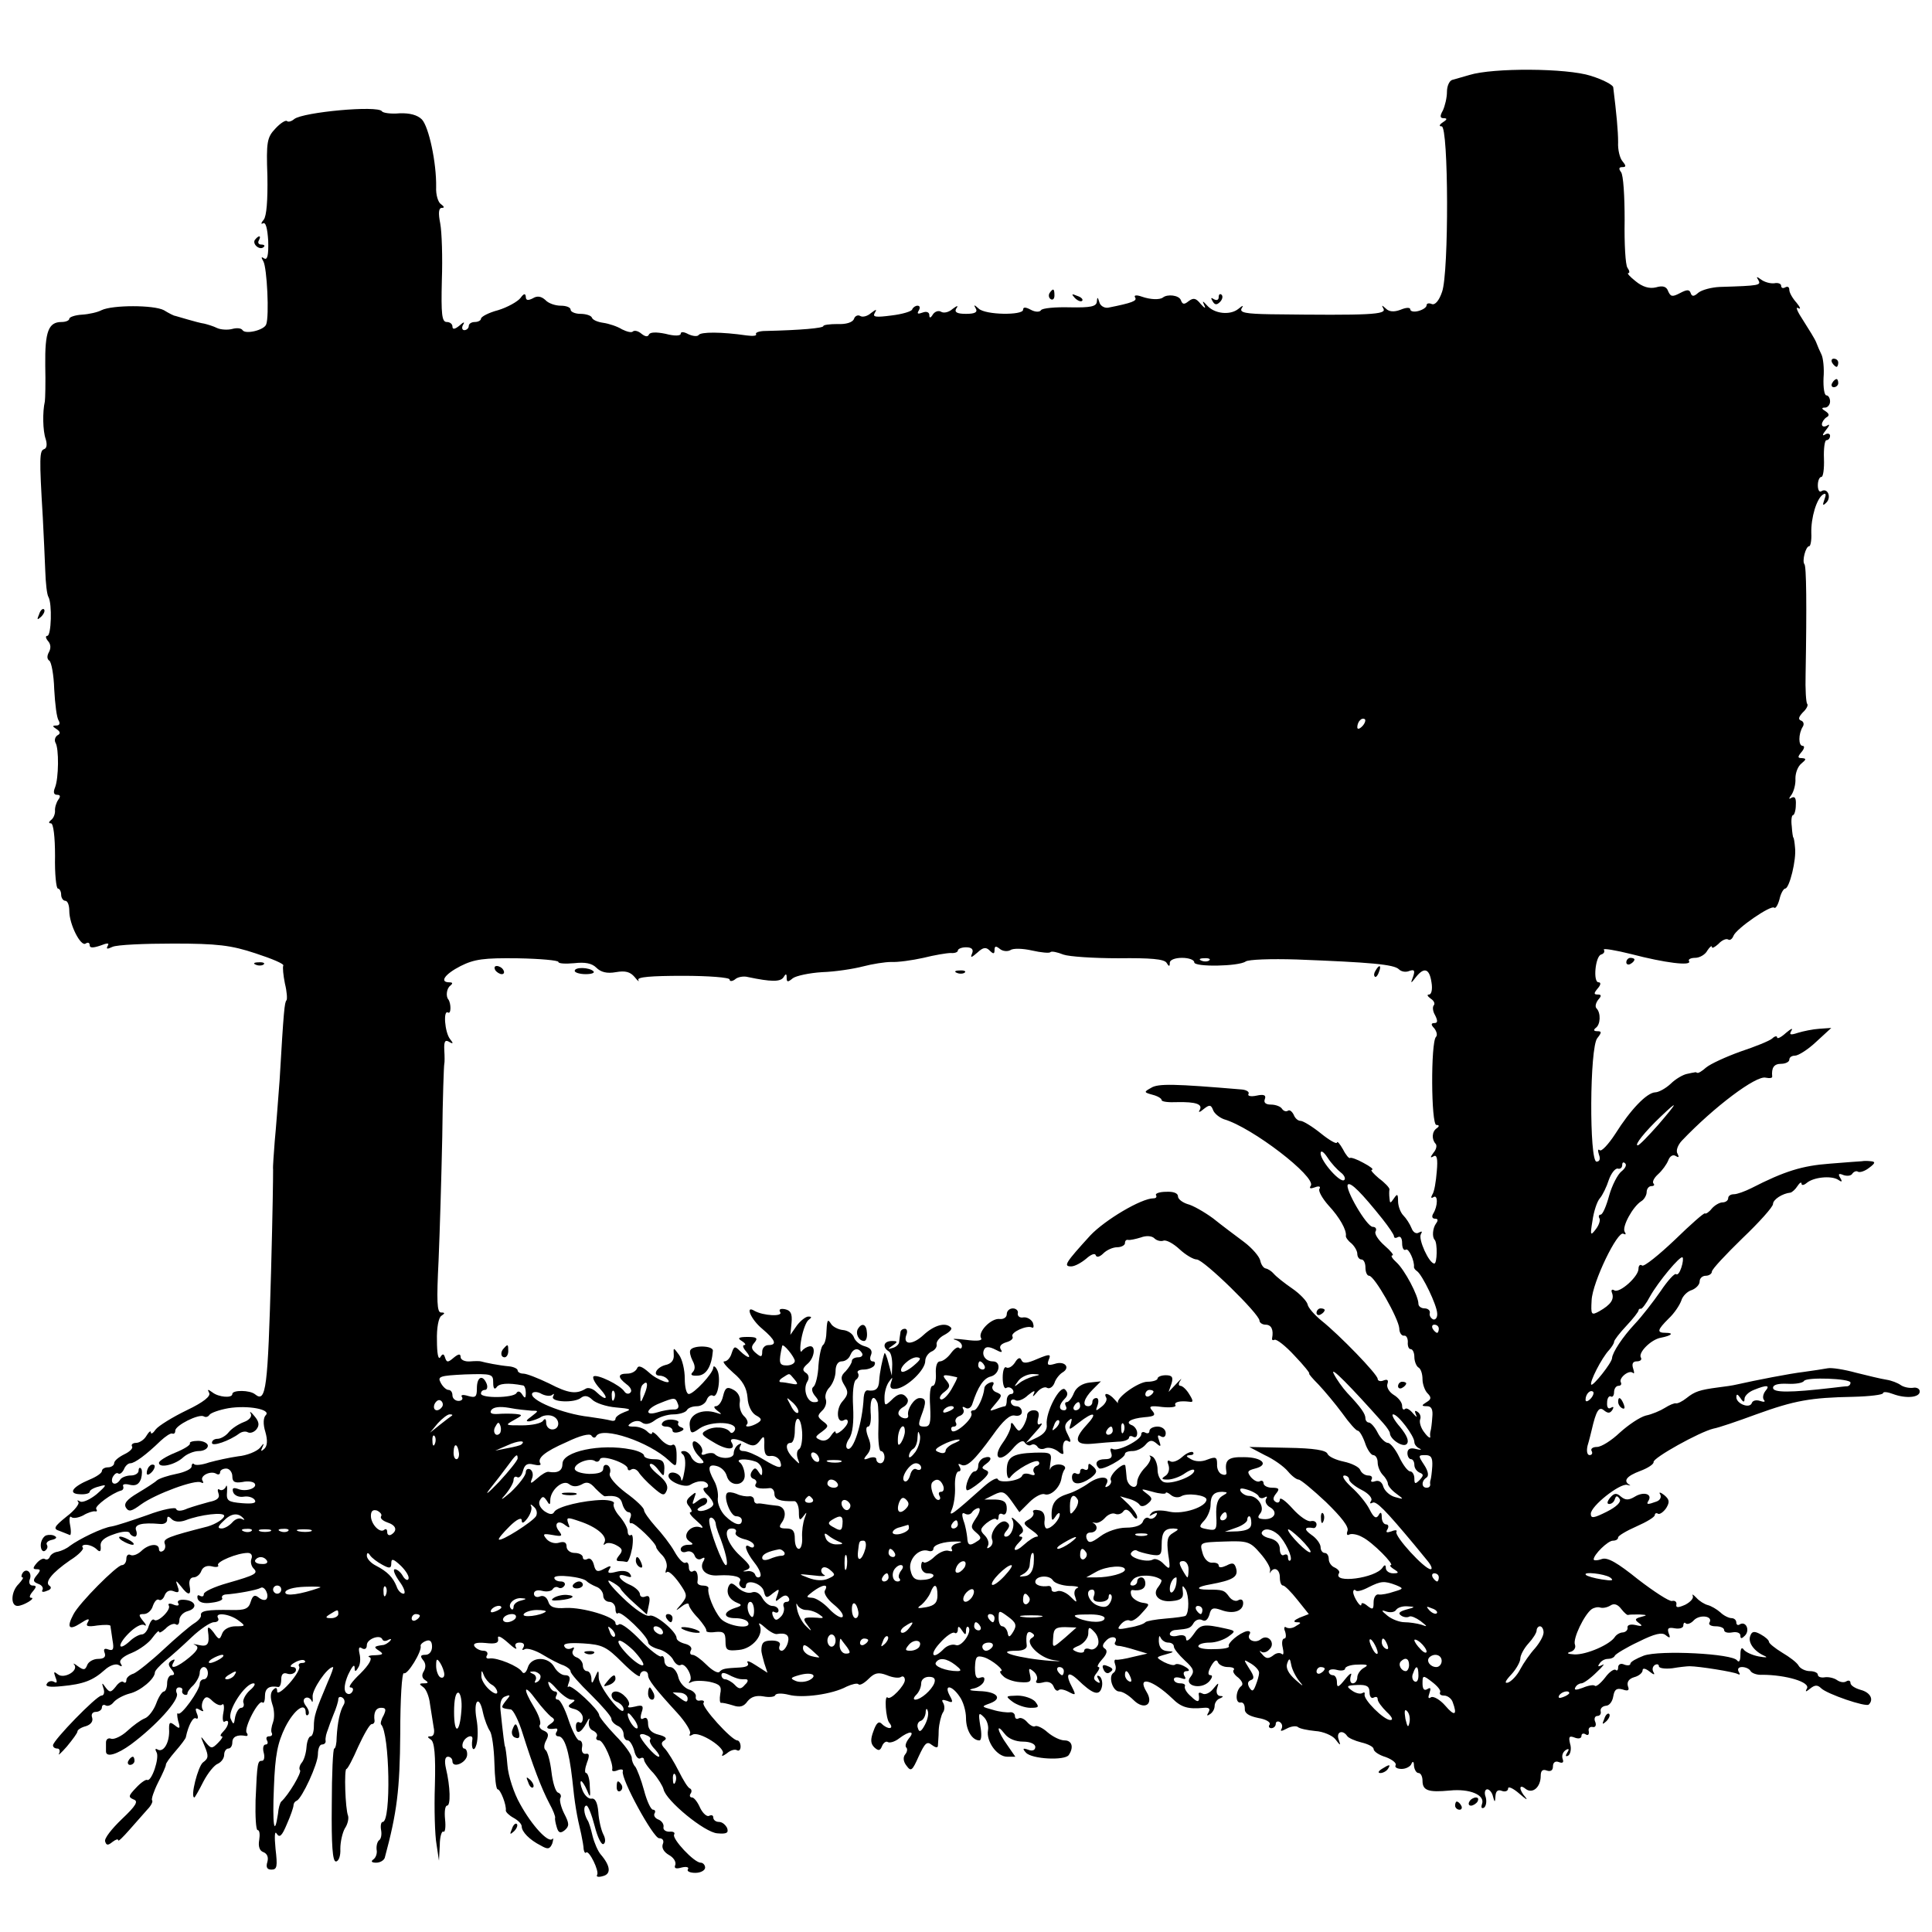 <?xml version="1.0" standalone="no"?>
<!DOCTYPE svg PUBLIC "-//W3C//DTD SVG 20010904//EN"
 "http://www.w3.org/TR/2001/REC-SVG-20010904/DTD/svg10.dtd">
<svg version="1.0" xmlns="http://www.w3.org/2000/svg"
 width="474pt" height="474pt" viewBox="0 0 474 474"
 preserveAspectRatio="xMidYMid meet">
<g transform="translate(0,474) scale(0.1,-0.1)"
fill="#000000" stroke="none">
<path d="M3605 4556 c-16 -5 -36 -10 -42 -12 -7 -2 -13 -15 -13 -29 0 -15 -5
-35 -10 -46 -8 -14 -7 -19 2 -19 9 0 9 -3 -2 -10 -9 -6 -10 -10 -3 -10 17 0
18 -359 1 -406 -7 -21 -17 -33 -25 -30 -7 3 -13 2 -13 -3 0 -5 -9 -11 -20 -14
-11 -3 -20 -1 -20 4 0 5 -10 5 -24 -1 -16 -6 -28 -5 -36 3 -10 9 -11 9 -6 0 9
-15 -32 -17 -277 -14 -60 1 -76 4 -71 14 6 9 3 8 -8 -1 -20 -16 -58 -12 -76 8
-12 13 -13 13 -7 0 4 -8 0 -6 -9 4 -12 15 -18 16 -30 7 -11 -9 -15 -8 -19 3
-5 12 -33 15 -44 6 -8 -6 -31 -5 -51 2 -14 5 -21 4 -17 -2 5 -8 -6 -13 -67
-25 -9 -1 -19 5 -21 14 -4 13 -5 13 -6 1 -1 -12 -15 -15 -66 -14 -36 1 -68 -2
-71 -7 -3 -5 -14 -5 -25 1 -13 7 -19 7 -19 0 0 -14 -93 -13 -109 3 -11 10 -13
10 -7 0 5 -9 -2 -13 -24 -13 -22 0 -29 4 -24 13 6 8 3 8 -9 -1 -9 -8 -21 -11
-28 -7 -6 4 -15 1 -20 -6 -6 -10 -9 -10 -9 -2 0 7 -7 10 -17 6 -11 -4 -14 -3
-9 5 4 7 3 12 -3 12 -5 0 -11 -4 -13 -9 -1 -5 -25 -12 -51 -15 -38 -5 -47 -4
-41 6 6 10 4 10 -9 0 -9 -8 -21 -11 -27 -7 -5 3 -13 0 -15 -8 -4 -8 -19 -13
-40 -12 -19 0 -35 -2 -35 -5 0 -5 -55 -10 -142 -12 -15 0 -26 -4 -23 -8 2 -4
-8 -5 -23 -3 -62 9 -113 9 -118 1 -3 -4 -14 -3 -25 2 -11 6 -19 7 -19 1 0 -5
-15 -6 -37 0 -24 5 -39 4 -41 -2 -3 -6 -9 -5 -18 2 -8 7 -17 9 -21 6 -3 -4
-15 -1 -27 5 -11 7 -32 14 -46 16 -14 2 -26 7 -28 13 -2 5 -15 9 -28 9 -13 0
-24 5 -24 10 0 6 -11 10 -24 10 -14 0 -31 6 -38 14 -10 9 -20 11 -31 4 -12 -6
-17 -5 -17 4 -1 9 -5 8 -13 -3 -7 -9 -32 -23 -55 -30 -23 -6 -42 -16 -42 -21
0 -4 -7 -8 -15 -8 -8 0 -15 -4 -15 -10 0 -5 -5 -10 -11 -10 -5 0 -7 6 -3 13 5
8 2 8 -9 -2 -11 -9 -17 -10 -17 -2 0 6 -6 11 -14 11 -12 0 -14 19 -12 102 2
56 0 119 -4 140 -5 25 -4 38 4 38 7 0 6 3 -2 9 -7 4 -13 23 -12 42 1 60 -18
148 -35 166 -11 11 -30 16 -55 15 -21 -2 -41 1 -43 5 -10 15 -193 -2 -215 -19
-7 -6 -15 -8 -18 -5 -3 3 -16 -5 -28 -18 -21 -22 -23 -33 -20 -117 1 -60 -2
-98 -9 -107 -7 -8 -7 -12 -2 -9 7 4 11 -12 13 -43 1 -35 -2 -48 -10 -43 -7 5
-8 3 -2 -7 9 -15 15 -135 7 -155 -5 -14 -51 -25 -58 -14 -3 5 -14 6 -25 3 -11
-3 -28 -2 -37 2 -10 5 -24 9 -32 11 -8 1 -26 6 -40 10 -14 4 -28 8 -31 9 -3 0
-15 6 -28 14 -25 13 -126 13 -153 0 -9 -5 -31 -10 -48 -11 -17 -1 -31 -6 -31
-10 0 -4 -8 -8 -19 -8 -32 0 -41 -23 -40 -106 1 -43 0 -83 -1 -89 -6 -26 -5
-72 2 -92 4 -13 3 -23 -4 -25 -11 -4 -12 -19 -3 -168 2 -41 5 -100 6 -130 1
-30 4 -59 8 -65 9 -16 7 -95 -3 -95 -5 0 -4 -6 2 -13 7 -8 7 -18 2 -27 -5 -9
-5 -17 1 -21 5 -3 11 -35 12 -70 2 -36 6 -70 11 -77 4 -7 2 -12 -6 -12 -10 0
-10 -2 1 -9 9 -6 10 -11 2 -15 -6 -4 -8 -12 -5 -18 9 -14 8 -88 -1 -110 -5
-12 -3 -18 5 -18 8 0 9 -4 3 -12 -5 -7 -9 -20 -8 -28 0 -8 -4 -18 -10 -22 -6
-5 -6 -8 0 -8 6 0 10 -33 10 -80 -1 -44 3 -80 7 -80 4 0 8 -7 8 -15 0 -8 5
-15 10 -15 6 0 10 -11 10 -25 0 -33 28 -88 40 -80 6 4 10 2 10 -4 0 -7 8 -7
26 -1 18 7 23 7 18 -1 -4 -8 -1 -8 12 -2 11 5 77 8 149 8 108 0 142 -4 202
-24 40 -13 71 -26 68 -30 -2 -4 0 -24 4 -44 5 -20 6 -38 4 -41 -5 -5 -7 -25
-17 -196 -4 -52 -9 -120 -12 -150 -2 -30 -5 -62 -4 -70 0 -23 -1 -102 -5 -250
-8 -285 -12 -323 -39 -301 -13 11 -56 11 -56 1 0 -11 -34 -8 -49 4 -11 8 -13
8 -8 -1 5 -8 -13 -23 -55 -43 -35 -17 -69 -38 -76 -47 -6 -9 -12 -13 -12 -7 0
5 -5 1 -11 -9 -5 -9 -17 -17 -25 -17 -8 0 -13 -4 -10 -9 3 -4 -6 -13 -19 -19
-14 -7 -25 -16 -25 -22 0 -5 -7 -10 -15 -10 -8 0 -15 -4 -15 -9 0 -5 -13 -14
-30 -21 -43 -18 -54 -35 -24 -36 13 -1 24 2 24 6 0 4 10 10 23 13 20 6 20 4
-6 -19 -16 -13 -34 -21 -40 -18 -7 4 -9 4 -5 -1 4 -4 -9 -21 -29 -36 -31 -25
-33 -30 -17 -35 11 -4 22 -9 25 -10 3 -2 4 9 1 24 -3 15 -1 24 3 20 4 -4 17
-2 29 4 11 7 25 11 29 10 5 -1 6 1 3 6 -4 7 39 39 61 45 5 1 7 6 5 11 -2 5 6
6 17 3 14 -3 22 1 27 15 3 11 3 22 0 25 -3 4 -6 1 -6 -5 0 -7 -9 -12 -19 -12
-11 0 -23 -5 -26 -10 -10 -16 -25 -12 -19 5 4 8 10 13 14 10 4 -3 10 2 14 10
3 8 10 15 16 15 10 0 38 20 74 55 12 11 24 19 28 18 5 -2 8 1 8 7 0 13 58 42
70 35 5 -3 11 -1 14 4 4 5 24 12 46 16 48 8 106 -3 92 -17 -6 -6 -7 -22 -1
-41 6 -21 5 -35 -3 -42 -8 -7 -9 -6 -4 5 5 10 3 10 -6 -2 -8 -9 -32 -19 -54
-21 -21 -3 -53 -10 -71 -15 -17 -6 -34 -8 -37 -4 -3 3 -6 0 -6 -6 0 -6 -17
-14 -37 -18 -20 -4 -42 -11 -48 -16 -5 -5 -27 -19 -47 -31 -27 -16 -35 -26
-29 -36 7 -11 14 -9 37 8 36 26 134 62 147 54 6 -3 7 -1 4 4 -8 12 20 26 34
17 5 -3 9 -1 9 4 0 5 7 9 15 9 8 0 15 -9 15 -19 0 -14 6 -17 25 -14 13 3 27 1
30 -4 7 -11 -22 -21 -41 -13 -12 4 -15 2 -12 -8 3 -8 14 -13 26 -11 11 2 23
-2 27 -8 5 -8 -5 -10 -31 -8 -35 3 -39 6 -37 28 1 14 -1 19 -3 12 -3 -6 -10
-10 -15 -7 -5 4 -6 -1 -3 -9 4 -11 -3 -17 -23 -21 -15 -4 -39 -11 -53 -16 -15
-7 -26 -7 -28 -1 -1 5 -33 -1 -70 -15 -37 -13 -76 -26 -88 -28 -23 -3 -80 -31
-103 -48 -7 -6 -20 -12 -29 -14 -9 -1 -18 -7 -20 -13 -2 -5 -7 -8 -12 -5 -4 3
-13 -2 -20 -10 -10 -12 -10 -15 0 -15 10 0 10 -3 0 -15 -10 -12 -9 -16 4 -21
9 -3 13 -10 10 -15 -3 -5 2 -6 11 -2 10 3 12 8 7 12 -14 8 5 32 50 63 21 13
35 28 31 31 -3 4 0 7 8 7 8 0 20 -5 26 -11 8 -8 11 -6 10 7 -2 13 9 22 33 30
19 7 36 8 38 3 2 -5 8 -9 13 -9 4 0 6 7 3 15 -6 15 14 20 59 16 9 -1 17 3 17
10 0 10 3 10 11 2 7 -7 20 -8 34 -3 36 14 95 21 95 11 0 -7 -20 -20 -40 -26
-98 -25 -110 -30 -106 -42 3 -7 1 -15 -4 -18 -6 -4 -10 -1 -10 4 0 16 -26 13
-44 -5 -9 -8 -20 -12 -26 -9 -5 3 -10 -1 -10 -9 0 -9 -5 -16 -11 -16 -12 0
-105 -93 -119 -121 -17 -32 -11 -40 17 -22 18 12 24 13 19 4 -7 -11 -2 -13 23
-9 17 2 31 2 32 -1 0 -3 3 -19 5 -35 4 -22 2 -27 -10 -23 -10 4 -13 1 -9 -9 3
-9 -2 -14 -16 -14 -12 0 -24 -7 -27 -15 -5 -13 -9 -13 -23 -3 -9 7 -13 8 -9 4
12 -15 -25 -36 -40 -24 -10 8 -11 7 -6 -7 5 -12 4 -16 -4 -11 -6 3 -14 1 -17
-5 -5 -7 7 -9 36 -6 54 5 77 14 106 40 12 11 27 16 34 12 8 -5 10 -4 5 4 -5 7
5 17 28 26 19 8 42 25 50 37 9 12 16 19 16 15 0 -5 7 -1 16 7 8 9 20 14 25 11
5 -4 9 1 9 10 0 9 9 19 20 22 26 7 21 26 -8 28 -12 1 -18 -3 -15 -8 4 -6 -1
-8 -11 -4 -9 4 -15 3 -12 -2 7 -10 -28 -44 -36 -35 -4 3 -9 -4 -13 -15 -3 -12
-11 -21 -17 -21 -6 0 -20 -7 -30 -17 -29 -26 -31 -9 -2 20 15 15 31 24 38 20
6 -4 5 1 -3 10 -12 15 -11 17 2 17 9 0 19 9 22 20 4 11 10 18 15 15 4 -3 11 2
14 11 4 10 12 14 22 10 12 -5 15 -2 10 11 -6 17 -5 17 8 1 18 -24 26 -23 21 2
-2 12 2 20 10 20 7 0 16 7 19 16 4 10 14 14 26 11 11 -3 18 -1 15 3 -5 8 47
30 73 30 8 0 12 -6 9 -14 -3 -7 -1 -18 5 -24 12 -12 6 -16 -64 -36 -32 -9 -58
-21 -58 -27 0 -6 -4 -7 -10 -4 -5 3 -7 0 -5 -8 4 -9 16 -12 35 -9 17 2 28 7
25 11 -2 4 1 8 8 9 30 2 77 11 86 16 10 7 23 -19 14 -28 -4 -3 -12 -1 -19 5
-9 7 -14 5 -19 -11 -5 -17 -14 -21 -48 -20 -59 1 -76 -2 -74 -13 1 -5 -7 -14
-17 -20 -11 -7 -45 -36 -75 -64 -31 -29 -64 -55 -73 -59 -10 -3 -18 -10 -18
-16 0 -6 -3 -8 -7 -5 -3 4 -12 -1 -19 -11 -12 -15 -15 -15 -25 -2 -9 13 -10
12 -5 -3 3 -9 1 -17 -5 -17 -12 0 -119 -110 -119 -122 0 -5 5 -8 11 -8 5 0 7
-6 4 -12 -4 -7 5 1 19 17 14 17 26 33 26 37 0 4 9 10 21 13 12 4 18 12 15 21
-3 8 1 14 9 14 8 0 15 5 15 11 0 5 4 8 9 5 5 -3 14 0 20 8 7 8 24 17 39 21 26
6 62 36 62 52 0 4 12 17 25 28 14 11 43 37 65 58 21 20 46 37 55 37 9 0 13 5
10 10 -9 15 27 11 49 -5 19 -14 19 -15 -6 -15 -15 0 -29 -7 -33 -18 -6 -16 -8
-16 -21 3 -11 14 -15 15 -14 5 5 -34 0 -41 -22 -36 -13 3 -17 3 -9 0 10 -5 6
-13 -14 -30 -30 -25 -51 -32 -39 -12 4 7 3 8 -5 4 -9 -6 -9 -11 0 -22 8 -10 8
-14 0 -14 -6 0 -11 -9 -11 -20 0 -11 -4 -20 -8 -20 -4 0 -13 -13 -19 -30 -6
-16 -19 -33 -28 -36 -10 -4 -29 -18 -43 -31 -14 -13 -32 -21 -39 -19 -7 3 -13
-1 -13 -9 0 -8 0 -18 0 -22 0 -16 28 -7 61 17 62 46 119 109 113 125 -4 8 -1
15 5 15 6 0 10 -3 8 -8 -1 -4 1 -8 6 -10 4 -1 7 0 7 3 -1 3 6 13 15 21 8 9 15
22 15 30 0 8 5 14 10 14 6 0 10 -7 10 -15 0 -8 -4 -15 -10 -15 -5 0 -10 -5
-10 -11 0 -16 -46 -80 -53 -73 -3 3 -3 -5 0 -18 6 -19 4 -21 -8 -11 -13 10
-15 8 -14 -15 0 -30 -15 -53 -29 -44 -5 3 -6 0 -2 -7 8 -13 -12 -73 -23 -68
-3 2 -16 -7 -27 -19 -19 -20 -20 -23 -6 -29 12 -4 6 -15 -29 -48 -25 -24 -44
-48 -41 -55 3 -10 7 -10 18 -1 8 6 14 8 14 4 0 -4 12 8 27 25 16 18 36 41 45
51 9 9 14 20 11 22 -2 3 4 22 15 44 11 21 19 40 19 43 -1 3 10 18 23 33 14 16
26 32 26 35 6 29 18 51 25 46 5 -3 6 3 2 12 -5 13 -3 15 7 9 8 -5 11 -4 7 1
-3 6 -2 16 2 23 6 10 11 9 23 -3 9 -8 19 -12 23 -8 4 4 6 -5 3 -20 -3 -15 -1
-25 3 -22 13 8 11 -10 -3 -24 -7 -7 -9 -12 -4 -12 4 0 0 -7 -9 -16 -15 -15
-17 -15 -31 2 -13 17 -13 16 -2 -10 10 -24 10 -30 -4 -40 -12 -9 -32 -86 -21
-86 1 0 11 17 22 39 11 21 27 41 36 44 8 4 15 13 15 22 0 8 5 15 10 15 6 0 10
7 10 15 0 14 12 20 33 16 5 -1 6 3 2 8 -7 12 30 83 39 74 3 -3 6 3 6 15 0 20
10 27 33 23 4 0 7 8 7 19 0 12 5 17 14 14 8 -3 17 -1 21 5 3 6 0 11 -7 11 -8
0 -6 5 5 11 10 6 21 8 24 5 4 -3 1 -6 -6 -6 -7 0 -10 -4 -7 -9 3 -4 -8 -23
-24 -41 -17 -19 -30 -27 -30 -20 0 10 -3 11 -10 4 -7 -7 -7 -19 -2 -35 5 -13
6 -33 2 -44 -4 -11 -6 -23 -3 -27 2 -5 -1 -8 -7 -8 -6 0 -8 -4 -5 -10 3 -5 2
-10 -3 -10 -6 0 -8 -9 -5 -20 3 -11 1 -20 -4 -20 -11 0 -12 -3 -16 -97 -1 -40
1 -73 5 -73 5 0 6 -11 4 -24 -3 -16 1 -27 10 -30 10 -4 13 -13 10 -24 -4 -13
-1 -19 10 -19 14 0 15 8 10 51 -3 31 -2 46 3 37 7 -11 13 -5 25 24 9 20 16 41
16 45 0 5 3 10 8 12 13 6 52 90 52 114 0 13 4 24 10 24 5 0 9 3 9 8 -1 4 0 10
1 15 1 4 3 10 5 15 1 4 7 20 13 35 7 16 12 33 12 38 0 6 5 7 10 4 6 -4 7 -12
3 -18 -9 -15 -15 -43 -17 -79 0 -16 -3 -28 -6 -28 -3 0 -6 -62 -6 -138 -1
-100 2 -139 10 -139 7 0 12 14 11 31 0 17 5 39 11 50 7 10 10 24 8 31 -7 17
-10 115 -4 115 3 0 16 25 29 55 14 30 28 55 33 55 4 0 7 3 7 8 -3 20 3 32 16
32 12 0 13 -4 6 -19 -6 -10 -8 -20 -6 -22 21 -21 25 -239 4 -239 -4 0 -6 -9
-4 -20 2 -11 0 -22 -5 -25 -4 -3 -7 -13 -6 -23 2 -9 -2 -20 -8 -24 -7 -5 -4
-8 7 -8 10 0 19 6 21 12 30 111 37 167 38 305 0 84 4 150 9 148 8 -6 45 54 41
67 -1 3 5 9 13 12 10 4 15 -1 15 -14 0 -12 -7 -20 -16 -20 -12 0 -14 -3 -6
-13 7 -8 7 -18 2 -27 -6 -9 -5 -17 3 -22 9 -6 8 -8 -3 -8 -12 0 -12 -2 -2 -9
7 -4 15 -23 17 -42 3 -19 7 -44 9 -57 3 -13 0 -22 -7 -22 -9 0 -9 -2 0 -8 9
-5 12 -39 10 -112 -2 -58 0 -123 4 -145 l6 -40 2 38 c0 21 5 36 9 33 4 -2 6
11 4 30 -2 19 0 34 5 34 9 0 8 46 -3 92 -4 18 -2 28 5 28 6 0 11 -5 11 -11 0
-18 33 -5 36 14 1 9 -2 17 -7 17 -4 0 -6 7 -3 15 6 15 25 21 23 8 -4 -24 4
-34 10 -13 4 14 4 42 0 63 -8 46 7 60 16 15 4 -18 12 -38 17 -45 5 -7 10 -42
11 -78 1 -36 4 -65 8 -65 7 0 22 -39 20 -52 0 -4 8 -12 19 -18 11 -6 20 -15
20 -21 0 -13 19 -33 47 -47 17 -10 22 -9 28 5 3 10 3 15 0 11 -10 -10 -50 33
-79 86 -15 26 -29 69 -31 95 -2 25 -5 46 -6 46 -1 0 -5 31 -11 89 -2 19 2 31
12 34 13 5 13 3 1 -11 -13 -17 -13 -18 12 -21 6 0 20 -28 30 -61 24 -76 45
-132 65 -170 9 -16 15 -32 14 -35 -1 -3 1 -13 4 -23 4 -14 9 -16 20 -7 11 10
11 16 -2 41 -8 16 -12 34 -9 38 3 5 0 11 -6 13 -6 2 -13 25 -16 51 -3 26 -10
50 -14 53 -5 3 -5 13 1 24 7 13 6 19 -6 24 -8 3 -13 10 -9 15 3 6 -4 25 -15
43 -28 46 -25 59 5 18 14 -19 31 -37 37 -42 10 -6 10 -10 -2 -18 -14 -9 -7
-14 13 -11 5 1 6 -3 2 -9 -3 -5 -1 -10 5 -10 15 0 26 -35 34 -105 6 -60 11
-89 22 -135 3 -14 6 -31 6 -37 1 -7 4 -11 6 -8 7 7 33 -46 27 -55 -3 -5 4 -6
14 -3 21 5 19 25 -5 53 -7 8 -16 29 -20 45 -4 17 -9 35 -13 40 -9 16 -10 35
-2 35 4 0 13 -23 20 -50 7 -28 17 -48 22 -44 5 3 5 13 -1 24 -5 10 -11 35 -12
54 -2 24 -8 35 -17 33 -7 -1 -17 8 -22 21 -5 12 -6 22 -3 22 2 0 9 -10 14 -22
8 -20 9 -19 7 10 0 17 -5 32 -9 32 -4 0 -3 11 2 25 7 18 6 24 -3 22 -7 -1 -11
6 -9 16 2 9 -1 17 -7 17 -5 0 -17 23 -26 50 -9 28 -21 50 -26 50 -6 0 -7 4 -4
10 3 5 2 10 -3 10 -6 0 -13 8 -16 18 -4 10 4 6 18 -10 14 -16 31 -28 38 -28
10 0 10 -2 0 -9 -10 -6 -9 -10 7 -14 12 -3 21 -13 21 -22 0 -9 -4 -14 -8 -11
-5 3 -9 -1 -9 -9 0 -22 12 -18 26 8 6 12 9 14 6 4 -2 -10 2 -20 10 -23 8 -4
12 -10 9 -15 -3 -5 0 -9 6 -9 11 0 36 -58 32 -72 -1 -4 5 -5 14 -1 8 3 14 2
12 -3 -5 -18 75 -164 89 -164 9 0 13 -6 9 -15 -3 -9 3 -19 15 -26 11 -6 18
-16 16 -24 -4 -9 1 -11 15 -7 12 3 19 1 16 -4 -4 -5 5 -9 18 -9 13 0 24 6 24
13 0 6 -5 12 -11 12 -16 0 -71 59 -65 69 3 5 -2 8 -12 7 -9 0 -16 5 -14 12 1
7 -5 15 -13 18 -8 3 -12 10 -9 15 3 5 1 9 -4 9 -5 0 -15 21 -22 48 -7 26 -17
51 -21 57 -5 5 -9 15 -9 22 0 8 -18 33 -40 55 -22 23 -40 46 -40 50 0 13 -68
76 -75 70 -3 -4 -3 1 1 11 4 12 1 17 -10 17 -8 0 -20 9 -26 20 -15 27 -57 26
-65 -1 -4 -13 -10 -17 -14 -11 -8 14 -62 36 -80 33 -7 -1 -10 2 -6 8 3 6 -1
11 -9 11 -8 0 -18 5 -22 11 -4 7 5 10 27 8 26 -3 33 0 31 11 -2 9 7 5 24 -10
15 -14 24 -19 20 -12 -4 7 -1 12 9 12 10 0 13 -5 9 -12 -4 -6 -3 -8 4 -4 6 3
26 -3 44 -14 18 -11 41 -23 51 -26 9 -4 17 -10 17 -15 0 -5 23 -31 50 -57 27
-27 50 -53 50 -59 0 -6 7 -13 15 -17 8 -3 15 -12 15 -21 0 -8 4 -15 10 -15 5
0 12 -11 16 -25 3 -14 10 -22 15 -19 5 3 9 1 9 -3 0 -5 10 -20 23 -33 12 -14
23 -32 25 -40 6 -28 101 -106 132 -108 23 -2 28 1 24 13 -4 8 -12 15 -20 15
-8 0 -14 5 -14 11 0 5 -4 7 -10 4 -5 -3 -15 5 -22 19 -6 14 -15 26 -20 26 -5
0 -7 4 -4 9 4 5 3 11 -1 13 -5 1 -17 21 -28 43 -11 22 -26 46 -33 54 -10 10
-11 16 -2 21 8 5 2 10 -14 14 -17 4 -26 13 -26 27 0 12 -4 17 -11 13 -7 -4 -9
0 -5 14 6 17 3 20 -16 15 -13 -3 -20 -3 -16 2 8 9 -15 35 -31 35 -16 0 -13
-20 4 -26 8 -4 15 -11 15 -18 -1 -21 -60 54 -61 77 0 21 -1 21 -9 2 -7 -17 -9
-17 -9 -2 -1 9 -5 17 -11 17 -5 0 -10 6 -10 14 0 8 -7 17 -16 20 -8 3 -12 11
-8 17 4 7 3 9 -4 5 -6 -3 -14 -2 -17 4 -5 8 10 10 46 8 47 -3 57 -8 96 -47 24
-24 43 -38 43 -32 0 6 5 11 10 11 6 0 10 -4 10 -10 0 -11 16 -32 72 -93 20
-22 34 -45 31 -50 -3 -6 -1 -7 6 -3 16 10 83 -33 74 -47 -4 -7 0 -6 10 1 9 8
20 11 25 8 5 -3 9 1 9 9 0 8 -4 15 -8 15 -14 0 -89 83 -83 92 3 4 0 7 -8 6 -7
-2 -12 2 -11 9 2 6 -6 15 -17 18 -11 4 -23 17 -26 31 -3 13 -12 24 -20 24 -8
0 -14 7 -14 16 0 8 -4 13 -8 10 -4 -2 -27 15 -51 40 -23 24 -46 42 -52 39 -5
-4 -9 -2 -9 3 0 15 -80 39 -122 37 -28 -2 -39 2 -43 16 -4 11 -12 16 -21 12
-7 -3 -14 0 -14 7 0 7 8 10 20 7 11 -3 23 -1 26 4 3 5 9 7 14 4 5 -3 11 -1 15
5 3 5 -1 10 -9 10 -9 0 -16 4 -16 9 0 10 72 2 80 -9 3 -3 13 -9 23 -13 9 -3
17 -13 17 -22 0 -8 7 -15 15 -15 8 0 15 -8 15 -17 0 -9 3 -14 6 -11 7 8 74
-57 74 -71 0 -6 11 -13 25 -17 14 -3 30 -15 36 -25 5 -11 14 -17 19 -14 11 7
32 -30 22 -40 -4 -5 -2 -5 4 -2 7 4 26 4 44 1 27 -6 31 -11 27 -30 -2 -13 -1
-22 2 -22 3 1 16 -2 29 -6 17 -6 27 -3 36 10 9 11 21 15 39 12 15 -3 28 -1 29
3 2 5 17 5 33 1 33 -9 107 1 142 20 13 6 26 9 29 6 3 -4 14 2 25 13 15 15 24
17 45 9 14 -6 30 -8 35 -4 5 3 9 -1 9 -8 0 -13 -35 -50 -42 -43 -9 9 -5 -52 4
-62 13 -16 -4 -17 -19 -2 -7 7 -13 2 -20 -18 -8 -21 -7 -31 2 -40 10 -9 14 -9
19 3 3 8 10 13 14 10 5 -3 18 1 28 9 25 19 40 19 24 0 -7 -9 -10 -18 -7 -22 4
-3 3 -11 -2 -17 -6 -7 -5 -18 3 -28 11 -15 14 -13 30 23 15 32 20 38 32 28 8
-6 14 -8 15 -3 0 5 2 23 2 39 1 17 6 36 10 43 5 6 5 17 1 24 -5 8 -2 9 10 5
14 -6 15 -3 6 13 -15 28 5 26 24 -2 9 -12 16 -36 16 -53 0 -30 15 -55 33 -55
5 0 6 16 2 36 -5 31 -4 34 8 22 8 -7 13 -22 11 -33 -5 -27 22 -65 47 -65 l20
0 -20 29 c-24 33 -29 57 -6 27 9 -12 27 -19 45 -19 18 0 30 -6 30 -13 0 -8 -7
-11 -17 -7 -14 5 -15 3 -6 -7 14 -16 95 -20 105 -6 13 19 8 36 -10 36 -11 0
-29 9 -42 20 -12 11 -26 17 -30 15 -4 -3 -13 2 -20 10 -7 8 -16 12 -21 9 -5
-3 -9 0 -9 6 0 6 -6 10 -12 9 -7 -1 -26 1 -42 6 -29 8 -29 8 -7 16 32 12 17
29 -27 30 -22 1 -28 3 -15 6 12 2 24 10 27 18 3 9 0 12 -9 9 -10 -4 -13 3 -13
25 1 27 4 30 22 25 20 -6 53 -34 41 -34 -3 0 -1 -6 6 -12 6 -7 25 -14 41 -15
26 -2 29 1 25 18 -4 16 -3 18 9 8 7 -6 11 -16 7 -22 -4 -6 2 -8 15 -5 13 4 23
0 27 -10 3 -8 8 -12 12 -9 3 4 14 2 25 -4 17 -9 18 -8 9 10 -18 33 -12 43 12
21 38 -37 54 -42 60 -20 3 11 0 23 -5 27 -7 4 -8 1 -3 -7 5 -9 4 -11 -4 -6 -9
6 -9 11 0 22 6 8 8 14 4 14 -5 0 0 9 9 19 11 12 14 21 7 26 -7 4 -7 10 2 19
12 14 31 11 23 -3 -3 -4 0 -8 7 -9 7 0 26 -5 42 -10 l30 -9 -35 -8 c-19 -5
-38 -8 -42 -7 -4 1 -5 -4 -2 -12 3 -8 1 -17 -4 -20 -14 -9 -2 -46 14 -46 8 0
23 -9 35 -21 26 -26 51 -11 32 20 -25 41 15 30 63 -16 22 -22 39 -27 78 -23
12 1 16 -2 11 -11 -5 -8 -4 -10 3 -5 7 4 12 13 12 21 0 7 6 16 13 18 9 4 9 6
0 6 -7 1 -10 9 -7 19 5 15 4 15 -10 -2 -8 -10 -20 -15 -26 -11 -6 3 -10 3 -9
-2 3 -20 -2 -22 -19 -5 -11 9 -17 20 -15 25 2 4 -3 7 -11 7 -9 0 -16 4 -16 10
0 5 7 6 17 3 11 -4 14 -3 9 5 -4 7 -2 12 6 12 8 0 6 5 -5 11 -10 6 -21 8 -24
5 -3 -3 -15 0 -27 6 -21 12 -21 12 4 19 21 6 22 7 5 8 -14 1 -21 8 -22 24 0
12 1 16 4 10 3 -7 11 -13 19 -13 8 0 14 -4 14 -10 0 -5 12 -20 27 -34 22 -20
24 -27 14 -40 -18 -21 24 -33 45 -12 8 9 10 16 4 16 -7 0 -7 7 1 22 8 14 14
18 17 10 2 -6 13 -12 24 -12 12 0 18 -3 15 -7 -4 -3 1 -12 11 -19 10 -9 13
-17 7 -21 -14 -11 -15 -43 -1 -40 6 1 10 -5 10 -15 -1 -11 9 -18 33 -23 18 -3
31 -10 28 -16 -4 -5 -1 -9 4 -9 6 0 11 5 11 11 0 5 5 7 10 4 6 -4 7 -11 4 -17
-4 -6 0 -6 13 1 11 6 23 7 27 4 4 -4 23 -8 43 -10 19 -1 42 -11 49 -20 13 -17
14 -17 8 0 -6 18 10 24 21 8 3 -5 19 -12 35 -16 17 -4 30 -11 30 -16 0 -6 13
-15 30 -20 16 -6 27 -15 24 -20 -3 -5 4 -9 15 -9 10 0 22 6 24 13 3 7 6 5 6
-5 1 -10 6 -18 11 -18 6 0 10 -9 10 -19 0 -24 14 -29 67 -24 49 5 87 -11 79
-33 -3 -9 -1 -12 5 -9 5 4 7 15 4 26 -4 10 -2 19 4 19 5 0 12 -8 14 -18 4 -15
5 -15 6 2 1 12 6 16 16 12 8 -3 15 0 15 6 0 6 12 1 28 -13 15 -13 21 -17 15
-9 -17 19 -17 35 0 21 17 -13 37 4 37 32 0 13 5 17 15 13 9 -3 15 0 15 10 0
10 6 14 14 11 10 -4 13 -1 10 7 -3 8 0 17 7 22 8 5 10 3 4 -6 -5 -8 -4 -11 3
-7 5 4 8 17 4 29 -4 17 -2 20 11 15 10 -4 17 -2 17 4 0 6 5 7 10 4 6 -4 9 -1
8 7 -2 7 2 12 9 11 7 -2 10 4 7 12 -4 8 -1 15 5 15 6 0 10 5 8 12 -1 7 5 12
13 13 8 0 16 10 18 23 3 17 8 21 23 17 14 -5 17 -2 13 8 -3 10 2 18 15 22 12
3 21 11 21 17 0 6 7 5 17 -3 10 -8 14 -9 10 -2 -4 6 -3 14 3 18 5 3 10 2 10
-3 0 -5 15 -7 33 -5 17 3 37 5 42 5 23 0 110 -14 118 -19 6 -3 7 -1 3 5 -4 7
-1 12 8 12 8 0 18 -4 21 -10 3 -5 16 -10 28 -9 58 0 120 -18 110 -34 -5 -9 -2
-8 8 0 11 9 18 10 27 1 14 -14 110 -47 117 -40 13 13 3 30 -20 36 -14 4 -25
11 -25 17 0 6 -5 7 -10 4 -6 -4 -16 -2 -23 3 -7 5 -20 8 -29 7 -10 -2 -18 1
-18 6 0 5 -9 9 -20 9 -10 0 -23 6 -27 13 -4 8 -23 22 -40 32 -18 11 -33 23
-33 27 0 4 -9 12 -20 18 -16 9 -22 8 -26 -4 -6 -16 10 -38 36 -49 8 -4 2 -4
-15 -1 -16 3 -33 11 -37 17 -5 7 -8 2 -8 -13 0 -14 -3 -20 -8 -14 -10 17 -190
26 -229 12 -18 -7 -33 -15 -33 -20 0 -4 -7 -5 -15 -2 -8 4 -15 1 -15 -7 0 -7
-3 -9 -6 -6 -4 3 -16 -5 -26 -19 -11 -14 -22 -23 -25 -20 -3 3 -16 1 -30 -5
-16 -6 -22 -6 -18 1 3 6 10 10 15 10 5 0 22 12 37 27 15 14 22 23 14 18 -10
-5 -12 -4 -7 3 4 7 13 12 21 12 7 0 15 3 17 8 2 4 28 20 58 34 40 20 58 24 67
16 10 -8 12 -7 7 5 -4 12 -1 15 15 12 12 -2 21 1 21 7 0 6 3 9 6 5 4 -3 13 0
20 8 15 15 48 10 38 -6 -3 -5 4 -9 15 -9 12 0 21 -4 21 -9 0 -6 9 -8 20 -6 11
2 20 -1 20 -8 0 -8 3 -8 11 0 13 13 3 36 -12 28 -5 -4 -9 -1 -9 4 0 6 -5 11
-12 11 -6 0 -19 6 -27 14 -9 8 -23 16 -31 18 -8 2 -21 10 -28 18 -8 8 -11 10
-9 5 3 -6 -5 -15 -18 -22 -18 -8 -24 -8 -22 1 1 6 -4 10 -11 8 -7 -1 -44 23
-83 53 -51 41 -75 55 -89 50 -11 -4 -20 -4 -20 -1 0 12 35 46 47 46 7 0 13 3
13 8 0 4 20 16 45 27 25 11 45 23 45 28 0 4 4 6 8 3 4 -2 13 4 20 14 9 15 8
21 -5 32 -9 7 -14 8 -10 2 4 -7 0 -15 -9 -18 -22 -8 -26 -8 -19 3 9 16 -13 22
-34 9 -15 -9 -23 -9 -34 0 -11 10 -17 9 -27 -3 -7 -9 -8 -15 -2 -15 6 0 12 5
14 12 3 9 6 9 12 0 4 -7 -8 -19 -32 -31 -32 -16 -39 -17 -39 -5 0 19 71 75 89
71 7 -2 10 -2 6 0 -17 10 -6 22 26 34 19 7 34 17 33 22 -2 10 113 74 147 82
12 2 59 18 105 35 94 34 133 41 238 43 40 1 73 5 73 9 0 4 11 3 24 -2 32 -12
66 -9 66 6 0 7 -8 11 -17 9 -10 -1 -23 2 -30 7 -7 5 -22 11 -35 13 -13 2 -46
10 -74 17 -29 8 -60 13 -70 11 -11 -2 -37 -6 -59 -9 -34 -4 -116 -20 -165 -31
-8 -2 -28 -5 -45 -7 -45 -6 -57 -10 -77 -26 -10 -8 -22 -14 -26 -13 -4 1 -16
-4 -27 -11 -11 -7 -32 -16 -47 -19 -15 -4 -43 -23 -64 -42 -20 -19 -45 -35
-56 -35 -11 0 -16 -5 -13 -10 3 -5 1 -10 -5 -10 -6 0 -8 10 -5 23 4 13 8 30
10 38 11 48 18 59 30 49 10 -8 15 -8 21 1 4 7 3 9 -4 5 -6 -4 -10 1 -9 13 0
11 5 17 9 15 4 -3 8 2 8 10 0 9 5 16 11 16 5 0 8 3 6 8 -7 10 19 32 29 24 4
-4 4 1 1 10 -4 12 -1 18 9 18 8 0 13 4 10 9 -8 12 25 45 49 49 26 5 33 12 12
12 -23 0 -21 7 7 35 14 13 27 33 31 44 3 11 15 23 26 26 10 4 19 13 19 21 0 8
7 14 15 14 8 0 15 5 15 10 0 6 34 42 75 82 41 39 75 77 75 84 0 11 23 26 43
28 4 1 12 8 17 16 5 8 10 11 10 6 0 -5 6 -4 13 2 17 14 59 18 76 8 10 -7 12
-6 6 4 -6 10 -4 12 8 7 9 -3 19 -2 22 4 4 5 10 7 14 4 5 -2 17 2 27 10 15 11
16 15 4 16 -8 1 -18 1 -22 0 -4 0 -40 -3 -79 -6 -67 -5 -110 -18 -192 -60 -16
-8 -35 -15 -43 -15 -8 0 -14 -4 -14 -10 0 -5 -6 -10 -14 -10 -7 0 -19 -7 -26
-15 -7 -9 -15 -14 -17 -12 -2 2 -35 -27 -74 -65 -39 -37 -75 -66 -80 -63 -5 4
-9 0 -9 -8 0 -19 -46 -60 -59 -53 -6 4 -9 1 -6 -6 6 -16 -3 -29 -31 -45 -20
-11 -21 -9 -19 27 2 44 64 172 78 163 6 -3 7 -1 3 5 -7 12 20 62 41 75 7 4 13
15 13 22 0 8 5 15 12 15 6 0 8 3 5 6 -4 4 1 14 11 23 10 9 21 24 25 34 4 11
12 15 18 11 8 -5 9 -3 5 5 -5 7 0 21 10 32 80 84 183 161 206 155 10 -2 17 -1
16 3 -2 21 4 31 22 31 11 0 20 5 20 10 0 6 6 10 14 10 8 0 32 15 52 34 l37 34
-29 -2 c-16 -1 -40 -6 -53 -10 -18 -6 -22 -5 -16 5 5 8 -1 5 -13 -5 -12 -11
-22 -16 -22 -11 0 4 -6 3 -12 -3 -7 -6 -42 -20 -78 -32 -36 -13 -73 -30 -84
-39 -10 -9 -20 -15 -22 -13 -2 1 -5 2 -6 1 -2 0 -11 -2 -20 -4 -9 -2 -27 -12
-39 -24 -13 -12 -30 -21 -38 -21 -21 -1 -61 -43 -98 -102 -17 -26 -34 -44 -38
-40 -5 4 -5 -1 -2 -11 4 -10 2 -17 -6 -17 -18 0 -17 281 2 303 11 14 11 17 0
17 -9 0 -10 3 -4 8 12 8 13 37 2 48 -4 4 -2 13 4 21 9 10 8 13 -1 13 -10 0
-10 3 0 15 8 9 8 15 2 15 -14 0 -8 63 6 68 7 2 10 7 7 12 -3 4 28 -1 68 -11
80 -21 149 -30 141 -17 -3 4 4 8 15 8 11 0 25 8 30 18 6 9 11 13 11 9 0 -5 7
-1 16 7 8 9 19 14 24 11 4 -3 10 1 13 9 7 18 93 77 100 69 3 -3 9 6 13 21 3
14 10 26 14 26 10 0 28 71 24 101 -1 13 -3 24 -4 24 -1 0 -3 12 -4 28 -2 15 0
27 3 27 3 0 7 11 7 25 1 16 -2 22 -10 18 -8 -5 -8 -3 0 8 5 8 10 25 9 39 0 14
6 30 15 37 12 10 12 12 1 13 -11 0 -11 3 -1 15 7 8 8 15 3 15 -11 0 -11 29 0
47 4 6 2 13 -4 15 -8 3 -6 9 4 20 9 8 14 18 11 21 -3 3 -5 36 -4 73 3 168 2
266 -3 270 -6 7 3 44 12 44 3 0 6 15 5 32 -1 38 13 85 29 95 7 4 8 0 3 -13 -5
-14 -4 -16 5 -7 13 13 3 37 -12 28 -5 -4 -9 3 -9 14 0 12 4 21 9 21 4 0 7 20
6 45 -1 25 2 45 6 45 5 0 9 5 9 11 0 5 -6 7 -12 3 -8 -5 -7 0 2 11 9 11 10 16
3 11 -7 -4 -13 -3 -13 3 0 5 5 13 11 17 8 4 7 9 -2 15 -10 6 -11 9 -1 9 6 0
12 7 12 15 0 8 -4 15 -9 15 -5 0 -8 19 -7 43 2 23 -1 49 -5 57 -4 8 -10 22
-13 30 -3 8 -18 32 -32 54 -14 21 -20 35 -12 30 7 -4 5 2 -4 13 -10 11 -18 25
-18 32 0 7 -4 9 -10 6 -5 -3 -10 -2 -10 4 0 5 -8 8 -17 6 -10 -1 -24 3 -32 9
-11 8 -13 8 -7 -1 7 -13 4 -14 -95 -17 -20 -1 -43 -7 -52 -14 -11 -10 -16 -10
-19 -1 -3 9 -9 9 -26 0 -19 -10 -23 -9 -29 4 -4 12 -13 15 -30 10 -16 -4 -33
1 -50 15 -14 11 -22 20 -18 20 4 0 3 6 -2 13 -5 6 -8 59 -7 117 0 58 -3 111
-9 118 -6 8 -5 12 3 12 10 0 10 3 1 14 -7 8 -12 29 -11 47 0 28 -4 70 -12 135
-1 6 -26 19 -55 28 -59 19 -240 20 -298 2z m-263 -1598 c-7 -7 -12 -8 -12 -2
0 6 3 14 7 17 3 4 9 5 12 2 2 -3 -1 -11 -7 -17z m-957 -557 c-5 -12 -2 -11 13
2 14 13 21 14 30 5 9 -9 12 -9 12 1 0 10 3 11 13 3 7 -6 19 -7 26 -3 7 5 31 4
53 -1 22 -5 43 -7 45 -4 3 3 17 0 32 -6 14 -5 75 -9 135 -9 79 1 112 -2 118
-11 6 -10 8 -10 8 0 0 7 13 12 30 12 17 0 30 -5 30 -11 0 -12 109 -10 126 2 6
5 62 7 125 5 181 -7 239 -12 251 -24 6 -6 17 -8 26 -4 12 4 14 1 9 -14 -7 -18
-6 -18 7 -1 20 25 33 21 38 -13 3 -17 0 -30 -6 -30 -6 0 -4 -4 4 -10 8 -5 11
-12 8 -16 -4 -4 -3 -15 3 -25 7 -14 6 -19 -2 -19 -8 0 -9 -4 0 -13 6 -8 8 -17
4 -21 -13 -13 -12 -216 1 -216 7 0 8 -3 1 -8 -12 -8 -13 -27 -3 -38 4 -4 2
-14 -5 -22 -8 -11 -9 -14 0 -9 8 5 11 -5 8 -37 -2 -25 -6 -50 -11 -57 -4 -7
-3 -10 3 -6 11 7 11 -22 -1 -41 -4 -7 -2 -12 5 -12 7 0 8 -4 2 -12 -8 -11 -10
-33 -3 -40 7 -8 6 -58 -1 -58 -13 0 -40 60 -33 72 4 7 3 8 -5 4 -6 -4 -14 0
-18 11 -4 10 -13 24 -20 31 -7 7 -13 23 -13 35 0 18 -2 19 -10 7 -9 -13 -10
-13 -11 0 -1 8 -1 18 0 22 0 4 -11 16 -26 27 -14 12 -22 21 -17 21 5 1 -4 8
-21 17 -16 9 -31 14 -33 12 -2 -2 -10 7 -17 21 -8 14 -14 21 -15 17 0 -5 -18
5 -39 22 -21 17 -44 31 -50 31 -7 0 -14 7 -17 15 -4 8 -10 13 -14 10 -5 -3
-11 -1 -15 5 -3 5 -15 10 -27 10 -13 0 -18 5 -15 13 4 10 -2 13 -20 9 -14 -3
-23 -1 -20 4 3 5 -5 10 -16 11 -166 14 -206 15 -223 4 -18 -10 -18 -11 4 -17
12 -3 22 -9 22 -13 0 -4 17 -6 38 -5 46 1 64 -5 55 -20 -4 -6 1 -5 10 3 14 11
18 11 23 -2 3 -9 16 -19 27 -23 69 -20 226 -141 213 -163 -5 -7 -1 -8 10 -4
10 4 15 2 11 -4 -3 -5 7 -23 22 -40 28 -30 45 -61 43 -75 -1 -3 5 -12 13 -18
8 -7 15 -19 15 -26 0 -8 5 -14 10 -14 6 0 10 -9 10 -20 0 -11 4 -20 9 -20 13
0 72 -104 74 -129 0 -11 6 -19 12 -18 5 1 9 -6 9 -15 -1 -10 2 -18 7 -18 5 0
9 -9 9 -19 0 -11 5 -23 10 -26 6 -3 10 -16 10 -29 0 -12 6 -28 12 -34 10 -10
10 -15 -2 -22 -13 -8 -13 -10 1 -10 11 0 15 -8 13 -27 -1 -16 -3 -30 -4 -33
-1 -3 -2 -9 -1 -15 1 -5 -6 -1 -14 10 -9 11 -13 25 -11 32 3 7 0 15 -6 19 -7
5 -8 2 -4 -7 4 -8 1 -6 -7 3 -8 10 -17 15 -20 11 -4 -3 -7 0 -7 8 0 8 -9 20
-21 27 -11 7 -18 19 -15 27 3 9 0 12 -10 8 -7 -3 -14 -1 -14 4 0 11 -94 108
-138 143 -17 14 -33 32 -34 40 -2 8 -19 26 -38 39 -19 13 -39 29 -45 36 -5 6
-14 12 -20 13 -5 1 -11 9 -13 19 -2 10 -20 31 -40 46 -20 15 -55 41 -76 58
-22 16 -50 32 -63 35 -12 4 -23 12 -23 19 0 8 -12 12 -29 11 -16 0 -27 -4 -25
-8 3 -5 0 -8 -6 -8 -30 0 -119 -53 -155 -91 -61 -67 -67 -76 -47 -76 9 0 25 9
37 19 11 10 21 14 23 9 2 -7 10 -5 19 4 8 8 23 15 34 15 10 0 19 5 19 10 0 6
3 9 8 8 4 -1 18 2 31 6 13 5 27 4 33 -2 6 -6 16 -8 22 -6 7 3 25 -7 40 -21 15
-14 34 -25 42 -25 17 0 154 -134 154 -150 0 -5 7 -10 15 -10 14 0 20 -12 16
-33 -1 -5 2 -6 6 -4 5 2 27 -15 49 -39 23 -24 39 -44 36 -44 -2 0 8 -12 23
-27 15 -16 41 -47 58 -70 17 -24 34 -43 38 -43 4 0 12 -13 18 -30 5 -16 15
-30 20 -30 6 0 11 -8 11 -18 0 -10 6 -24 13 -31 6 -6 12 -16 12 -21 0 -5 9
-16 20 -24 20 -15 20 -15 -2 -9 -12 3 -25 14 -29 25 -3 12 -11 17 -20 14 -9
-3 -12 -1 -9 4 3 6 0 10 -8 10 -8 0 -17 6 -20 14 -3 7 -21 16 -40 20 -19 4
-37 12 -40 19 -3 9 -33 14 -98 15 l-94 2 38 -20 c22 -10 47 -28 57 -40 9 -11
21 -20 26 -20 5 0 35 -25 67 -55 38 -37 57 -61 53 -71 -3 -8 -1 -12 4 -9 5 3
20 1 32 -6 25 -12 81 -69 70 -69 -4 0 0 -5 8 -10 13 -8 12 -10 -2 -10 -10 0
-18 6 -18 13 0 8 -3 9 -8 1 -17 -26 -123 -40 -107 -14 3 4 -2 10 -10 14 -8 3
-15 12 -15 21 0 8 -4 15 -10 15 -5 0 -10 6 -10 14 0 8 -10 22 -22 30 -20 14
-18 21 5 17 4 0 7 4 7 9 0 6 -6 10 -14 8 -8 -2 -28 12 -45 31 -17 19 -31 29
-31 22 0 -7 -5 -9 -10 -6 -8 5 -7 11 1 21 9 11 7 14 -10 14 -11 0 -21 5 -21
11 0 5 -4 8 -9 5 -5 -3 -14 1 -22 10 -10 13 -9 16 10 21 36 9 18 28 -27 28
-40 1 -48 -7 -43 -38 1 -5 -4 -7 -11 -4 -7 2 -13 13 -12 25 0 17 -3 19 -24 11
-14 -6 -30 -5 -40 1 -13 7 -13 9 -3 10 8 0 11 3 8 7 -4 3 -16 -2 -26 -11 -11
-10 -24 -15 -30 -11 -7 4 -8 0 -4 -10 3 -10 0 -21 -8 -26 -11 -7 -9 -9 6 -9
11 0 31 7 43 16 12 8 22 11 22 6 0 -14 -57 -35 -75 -28 -8 3 -15 16 -15 30 0
14 -6 28 -12 32 -7 4 -10 4 -6 0 3 -4 -2 -16 -13 -27 -10 -10 -19 -26 -19 -35
0 -22 -25 -11 -26 12 -1 10 -2 23 -3 28 -1 5 -10 1 -21 -9 -11 -10 -17 -21
-15 -26 3 -4 0 -11 -6 -15 -7 -4 -9 -3 -5 4 12 20 -14 23 -42 4 -15 -11 -38
-23 -52 -27 -29 -9 -40 -22 -40 -50 0 -17 2 -17 10 -5 5 8 10 10 10 5 0 -13
-20 -35 -32 -35 -4 0 -7 10 -5 21 1 14 -4 23 -16 24 -9 2 -15 -1 -12 -5 3 -5
-2 -13 -11 -18 -15 -8 -14 -11 7 -26 13 -9 19 -16 13 -16 -6 0 -20 -9 -32 -20
-23 -21 -32 -14 -10 8 7 7 8 12 2 12 -5 0 -4 4 2 8 7 5 5 14 -9 27 -11 11 -17
15 -14 8 9 -14 -2 -43 -15 -43 -6 0 -6 6 1 14 9 11 9 16 0 22 -14 9 -42 -25
-35 -43 3 -7 0 -15 -6 -19 -6 -4 -8 -3 -4 4 3 6 0 17 -8 25 -12 12 -12 16 4
30 10 8 21 13 24 10 3 -4 6 -1 6 6 0 7 5 9 10 6 6 -3 10 3 10 14 0 16 -7 21
-27 22 l-28 0 24 12 c20 10 26 8 43 -16 l19 -27 25 25 c13 13 30 22 37 19 15
-5 37 16 41 38 1 7 4 18 8 23 4 6 -2 11 -12 12 -10 1 -21 -4 -23 -10 -2 -7 -2
0 0 14 4 25 2 26 -39 25 -55 -2 -68 -11 -68 -44 0 -15 4 -22 8 -17 13 19 64
47 70 39 4 -4 1 -9 -6 -11 -6 -3 -9 -10 -5 -16 4 -6 0 -8 -10 -4 -9 3 -17 2
-19 -3 -4 -13 -56 -20 -60 -9 -2 5 -17 -3 -34 -18 -76 -68 -88 -77 -79 -57 5
11 9 36 8 56 -1 21 3 38 9 38 5 0 6 5 2 12 -4 6 -3 8 3 5 14 -9 33 9 78 71 26
37 43 52 55 49 10 -2 17 2 17 9 0 8 -6 14 -14 14 -7 0 -13 5 -13 11 0 5 5 7
11 4 5 -4 20 1 31 12 15 12 19 13 14 3 -4 -8 -1 -7 8 4 8 10 20 15 25 11 6 -3
14 2 18 12 3 10 13 22 20 26 20 12 5 29 -19 21 -17 -5 -20 -3 -15 10 6 14 3
15 -28 2 -25 -11 -35 -12 -39 -3 -3 8 -9 6 -16 -6 -6 -9 -15 -15 -21 -12 -5 4
-9 -8 -9 -25 0 -17 4 -29 9 -25 5 3 12 1 16 -5 3 -5 1 -10 -4 -10 -6 0 -11 -7
-11 -15 0 -8 -2 -15 -4 -15 -2 0 -13 -3 -23 -7 -17 -6 -17 -6 0 14 16 19 16
21 2 27 -9 3 -13 11 -9 17 4 7 1 10 -7 7 -8 -3 -14 -9 -14 -14 -2 -21 -17 -54
-26 -54 -6 0 -8 -3 -6 -7 7 -12 -41 -54 -48 -43 -3 6 -1 10 5 10 6 0 8 5 5 10
-3 6 1 13 9 16 9 3 13 11 9 17 -3 6 -1 7 6 3 6 -4 14 0 17 11 13 40 27 62 45
66 22 6 26 37 5 37 -18 0 -29 16 -21 30 4 7 13 6 27 -1 15 -8 19 -8 13 1 -4 7
1 13 14 17 11 3 18 9 15 14 -6 10 36 29 48 22 4 -2 5 3 2 12 -4 8 -14 14 -23
13 -9 -2 -15 3 -14 10 2 6 -4 12 -12 12 -8 0 -15 -6 -15 -14 0 -8 -8 -13 -17
-12 -21 3 -55 -32 -46 -47 4 -6 -9 -8 -38 -4 -24 3 -36 3 -26 0 9 -2 17 -9 17
-15 0 -6 -3 -8 -7 -5 -3 4 -12 -2 -20 -13 -8 -11 -20 -20 -27 -20 -7 0 -11
-12 -10 -30 1 -16 -2 -30 -8 -30 -6 0 -8 -21 -6 -50 2 -42 0 -50 -14 -50 -15
0 -16 4 -8 26 13 34 13 44 -4 44 -13 0 -31 -27 -28 -42 3 -11 -16 -10 -23 1
-3 6 2 14 11 19 9 5 14 14 10 21 -10 15 -22 14 -40 -5 -15 -14 -16 -13 -16 8
0 13 5 30 11 38 9 13 10 12 5 -2 -4 -13 0 -17 14 -15 26 4 70 46 70 68 0 9 7
19 15 23 8 3 14 11 13 17 -2 7 7 18 19 24 13 7 20 15 16 18 -13 14 -41 6 -67
-18 -28 -26 -52 -25 -42 1 3 8 1 14 -4 14 -6 0 -11 -4 -11 -10 -1 -5 -2 -15
-3 -22 0 -6 -8 -13 -16 -15 -13 -4 -13 -3 0 6 13 9 13 11 -2 11 -20 0 -24 -15
-8 -25 6 -3 9 -18 9 -33 l-1 -27 -8 30 c-4 17 -9 28 -10 25 -5 -14 -12 -48
-13 -67 -1 -21 -9 -27 -29 -24 -5 0 -8 -7 -9 -17 -3 -64 -26 -135 -40 -126 -5
3 -3 14 4 24 9 13 12 41 10 79 -2 34 1 62 7 66 6 4 8 11 5 16 -4 5 3 9 14 9
11 0 23 5 26 10 3 6 2 10 -4 10 -6 0 -8 7 -4 16 4 10 -1 17 -15 21 -12 3 -24
13 -27 22 -3 9 -15 17 -27 18 -11 1 -25 8 -29 15 -9 14 -10 11 -12 -29 -1 -10
-4 -20 -8 -23 -4 -3 -9 -25 -11 -50 -1 -25 -7 -48 -12 -52 -6 -4 -4 -13 3 -22
11 -13 11 -16 -2 -16 -17 0 -28 32 -16 51 5 8 3 17 -4 21 -9 6 -8 11 3 21 18
14 23 47 6 44 -6 -1 -15 -6 -19 -12 -4 -5 -5 8 -1 30 4 22 12 43 18 47 8 6 8
8 -1 8 -6 0 -19 -10 -28 -22 l-16 -23 3 30 c2 22 -2 30 -16 33 -11 2 -16 0
-12 -7 8 -12 -42 -9 -63 3 -24 15 -9 -21 19 -44 33 -28 37 -40 15 -40 -8 0
-15 -7 -15 -16 0 -14 -3 -14 -15 -4 -12 10 -13 16 -4 26 9 11 6 14 -17 14 -22
0 -26 -3 -14 -10 8 -5 11 -10 6 -10 -5 0 -3 -7 4 -15 16 -19 6 -19 -14 0 -13
13 -15 13 -21 -5 -3 -11 -11 -20 -18 -20 -6 0 4 -12 22 -28 23 -19 33 -37 35
-61 1 -20 10 -37 20 -43 15 -8 16 -12 5 -19 -16 -10 -35 -12 -26 -3 3 4 0 13
-8 20 -8 8 -12 23 -10 34 2 12 -4 24 -15 30 -16 9 -21 6 -26 -15 -3 -14 -11
-25 -18 -25 -6 0 -4 -5 4 -11 12 -9 12 -10 -3 -5 -34 11 -67 -4 -65 -30 2 -22
4 -23 25 -8 29 19 93 16 86 -4 -3 -7 -9 -10 -12 -5 -9 12 -39 15 -58 4 -15 -8
-12 -12 17 -29 32 -20 57 -21 45 -1 -8 12 12 11 36 -2 16 -8 23 -7 33 6 10 14
12 13 11 -12 0 -20 4 -27 16 -25 9 1 19 -4 23 -13 7 -20 -2 -19 -42 5 -18 11
-39 20 -48 20 -9 0 -12 5 -8 12 4 7 3 8 -4 4 -7 -4 -12 -14 -12 -22 0 -13 -32
-15 -46 -2 -3 4 -13 4 -22 1 -8 -4 -13 -2 -10 3 3 5 0 15 -8 22 -21 19 -19
-12 2 -32 13 -14 13 -16 1 -16 -8 0 -17 7 -21 15 -3 8 -11 15 -18 15 -8 0 -9
-3 -3 -8 6 -4 8 -22 4 -42 -3 -19 -7 -28 -8 -19 -1 16 -31 23 -31 8 0 -14 40
-30 53 -22 18 11 36 12 43 2 3 -5 0 -9 -6 -9 -7 0 -5 -7 4 -16 9 -8 16 -19 16
-24 0 -10 -31 -22 -38 -15 -3 2 3 7 12 11 9 3 13 10 10 16 -3 5 -12 4 -22 -4
-14 -11 -15 -10 -9 6 6 16 5 17 -8 6 -12 -10 -13 -16 -4 -26 6 -8 8 -14 3 -14
-5 -1 2 -10 16 -22 14 -12 18 -19 8 -15 -23 8 -47 -21 -27 -34 11 -7 11 -9 -3
-9 -10 0 -18 -5 -18 -11 0 -6 6 -9 14 -6 8 3 17 -1 20 -9 3 -9 11 -12 17 -8 7
4 9 3 6 -4 -14 -21 4 -40 36 -37 38 2 59 -4 52 -15 -3 -5 -1 -11 5 -15 5 -3
10 -2 10 4 0 18 39 7 44 -13 4 -17 7 -18 22 -5 16 12 17 12 11 -5 -6 -16 -5
-17 7 -7 10 8 16 9 21 1 3 -5 1 -10 -5 -10 -7 0 -10 -6 -7 -13 2 -6 -1 -18 -8
-24 -10 -10 -14 -9 -19 3 -3 9 -1 12 4 9 6 -3 10 -1 10 4 0 6 -7 11 -15 11 -8
0 -19 9 -25 20 -6 11 -16 17 -26 13 -8 -3 -23 2 -33 11 -15 14 -19 14 -24 3
-6 -17 3 -32 23 -40 11 -4 10 -7 -7 -12 -30 -10 -29 -25 1 -25 14 0 28 -4 31
-10 11 -19 -50 -10 -67 9 -17 20 -33 61 -30 74 1 4 -5 7 -13 7 -8 0 -14 3 -14
8 3 19 -2 33 -11 27 -5 -3 -10 1 -10 10 0 9 -4 14 -8 11 -5 -3 -17 9 -27 27
-10 18 -32 46 -47 62 -15 17 -28 35 -28 40 0 6 -20 25 -45 43 -25 19 -42 39
-39 47 3 7 1 16 -5 20 -6 3 -11 0 -11 -8 0 -9 -11 -13 -35 -13 -20 1 -35 6
-35 13 0 13 35 27 49 19 5 -4 11 -2 13 4 4 12 68 -10 68 -23 0 -4 4 -6 9 -2 6
3 13 0 18 -7 4 -7 20 -24 35 -37 24 -21 28 -22 34 -7 4 11 -3 23 -20 37 -15
12 -25 24 -21 27 3 3 12 -3 20 -14 14 -18 14 -18 15 4 0 17 -6 22 -25 22 -14
0 -25 4 -25 9 0 5 -15 12 -32 15 -75 15 -168 -5 -168 -35 0 -17 -11 -24 -34
-20 -5 1 -17 -6 -28 -16 -16 -14 -18 -14 -13 -1 4 9 2 19 -4 23 -6 3 -11 0
-11 -7 0 -8 -17 -30 -37 -49 -21 -18 -28 -22 -15 -8 12 14 22 31 22 38 0 7 4
10 9 7 5 -3 11 4 14 15 4 16 11 20 26 16 12 -3 19 -2 17 2 -9 13 9 29 64 53
33 16 57 22 61 16 4 -6 9 -7 12 -1 15 24 129 -14 178 -60 18 -17 19 -17 19 13
0 19 -4 29 -11 25 -5 -4 -19 3 -30 16 -10 12 -19 18 -19 14 0 -5 -5 -4 -12 3
-7 7 -21 12 -32 12 -17 0 -18 2 -6 10 9 5 19 5 25 0 8 -6 19 -4 31 5 10 8 31
15 46 15 15 0 30 5 33 10 3 6 14 10 25 10 10 0 21 7 24 16 3 8 10 13 15 10 12
-8 21 46 10 64 -4 8 -9 10 -9 5 0 -14 -48 -65 -60 -65 -6 0 -10 17 -10 38 0
21 -6 47 -14 58 -14 19 -14 19 -13 0 1 -13 -6 -22 -21 -25 -22 -6 -32 -26 -13
-26 5 0 13 -3 17 -7 19 -19 -23 -5 -44 15 -17 15 -26 18 -29 10 -3 -7 -13 -13
-24 -13 -24 0 -24 -9 -2 -26 10 -7 14 -16 10 -20 -4 -5 -11 -4 -15 2 -10 16
-68 44 -76 37 -3 -4 4 -17 16 -30 23 -25 16 -32 -9 -8 -8 8 -20 12 -26 8 -23
-14 -42 -12 -90 13 -27 13 -55 24 -63 24 -8 0 -14 4 -14 8 0 4 -10 9 -22 10
-23 2 -58 9 -68 12 -3 1 -15 1 -27 0 -13 -1 -23 4 -23 11 0 8 -5 8 -17 -2 -14
-12 -17 -12 -21 0 -3 10 -6 11 -12 1 -5 -7 -8 11 -8 41 -1 31 4 57 11 61 9 6
9 8 -1 8 -10 0 -11 28 -6 128 3 70 7 206 9 302 1 96 4 177 5 180 1 3 1 18 0
34 -1 21 2 26 12 20 10 -6 11 -4 2 7 -13 17 -17 72 -5 65 8 -5 8 22 1 32 -7 8
-4 28 5 34 6 5 6 8 -2 8 -26 0 -12 20 27 40 34 17 57 20 140 19 55 -1 100 -5
100 -9 0 -4 17 -5 39 -3 26 3 43 0 54 -11 11 -11 26 -15 48 -11 23 4 35 1 46
-12 8 -10 12 -13 9 -7 -3 7 31 10 110 10 62 0 114 -4 114 -9 0 -5 6 -5 13 0 6
6 21 9 32 6 57 -12 79 -12 87 -1 6 10 8 10 8 -1 0 -11 3 -11 15 -1 8 6 40 13
72 15 32 1 77 8 100 14 23 6 54 11 70 11 15 -1 51 4 78 10 28 7 58 12 68 12 9
-1 17 2 17 6 0 4 9 8 20 8 14 0 19 -5 15 -15z m582 -17 c-3 -3 -12 -4 -19 -1
-8 3 -5 6 6 6 11 1 17 -2 13 -5z m1101 -404 c-24 -27 -46 -50 -50 -50 -9 0 17
33 57 71 44 42 42 36 -7 -21z m-778 -117 c8 -6 12 -15 8 -18 -9 -9 -57 45 -58
65 0 9 7 5 17 -10 9 -14 24 -30 33 -37z m688 3 c-9 -7 -23 -34 -30 -59 -7 -26
-16 -47 -21 -47 -4 0 -6 -4 -3 -9 3 -4 -1 -17 -9 -27 -13 -17 -14 -15 -8 21 3
22 11 47 18 55 7 8 17 29 22 45 6 17 16 29 22 28 6 -2 11 2 11 9 0 6 3 8 7 4
5 -4 0 -13 -9 -20z m-586 -117 c15 -19 28 -38 28 -42 0 -5 5 -5 10 -2 6 3 10
-3 10 -15 0 -12 4 -19 9 -16 7 5 22 -28 20 -43 0 -2 3 -7 8 -10 13 -10 48 -82
49 -103 1 -10 -4 -17 -10 -15 -6 3 -10 10 -8 16 1 6 -5 11 -13 11 -8 0 -15 5
-15 11 0 20 -34 84 -54 102 -10 9 -15 17 -10 17 5 0 -4 11 -19 24 -16 14 -26
30 -22 35 3 6 0 11 -7 11 -15 0 -70 95 -61 104 7 6 33 -20 85 -85z m733 -119
c-4 -12 -9 -19 -13 -16 -3 3 -20 -15 -38 -42 -18 -26 -46 -62 -63 -80 -30 -32
-55 -70 -56 -84 0 -11 -47 -70 -51 -65 -5 5 25 65 44 85 6 7 12 16 12 20 0 4
14 22 30 39 17 18 30 35 30 38 0 3 3 5 6 4 3 0 13 13 22 30 20 36 75 102 80
96 2 -2 1 -13 -3 -25z m-595 -150 c0 -5 -2 -10 -4 -10 -3 0 -8 5 -11 10 -3 6
-1 10 4 10 6 0 11 -4 11 -10z m-1580 -79 c0 -6 -9 -11 -20 -11 -19 0 -20 7
-11 48 2 8 31 -28 31 -37z m165 19 c3 -5 -1 -10 -9 -10 -9 0 -16 -4 -16 -9 0
-5 -7 -16 -15 -25 -13 -12 -13 -19 -3 -35 10 -16 9 -23 -5 -39 -17 -19 -14
-57 4 -46 5 3 9 1 9 -4 0 -12 -30 -37 -30 -26 0 5 -5 1 -11 -8 -6 -10 -16 -15
-26 -11 -14 6 -14 8 3 20 17 13 18 15 3 26 -14 11 -14 14 -2 26 8 7 12 20 9
28 -3 8 1 21 9 29 8 9 15 26 15 40 0 15 6 24 15 24 9 0 18 7 21 15 7 17 20 20
29 5z m126 -31 c-13 -11 -26 -17 -29 -14 -8 8 20 35 37 35 12 -1 11 -5 -8 -21z
m174 1 c3 -5 1 -10 -4 -10 -6 0 -11 5 -11 10 0 6 2 10 4 10 3 0 8 -4 11 -10z
m979 -142 c9 -10 16 -21 16 -24 0 -15 32 -36 41 -27 7 7 1 21 -16 42 -15 17
-22 31 -17 31 12 0 52 -53 52 -68 0 -6 6 -13 13 -16 6 -3 3 -4 -9 -1 -14 4
-21 0 -21 -10 0 -8 4 -15 9 -15 4 0 8 -6 8 -14 0 -8 6 -16 13 -19 10 -4 10 -7
0 -18 -11 -11 -13 -10 -13 4 0 9 -5 17 -10 17 -6 0 -18 16 -27 35 -9 19 -22
35 -28 35 -6 0 -18 11 -25 25 -7 14 -17 25 -22 25 -4 0 -8 5 -8 10 0 11 -10
26 -45 63 -11 12 -26 33 -33 47 -10 21 42 -32 122 -122z m-2184 100 c0 -14 3
-18 8 -12 6 10 28 12 65 5 4 0 7 -9 7 -18 0 -14 -2 -15 -9 -4 -5 8 -11 9 -14
3 -8 -12 -87 -13 -87 -1 0 5 4 9 10 9 5 0 7 7 4 15 -10 24 -24 17 -24 -11 0
-21 -3 -24 -21 -19 -13 4 -19 3 -16 -2 4 -5 0 -10 -8 -10 -8 0 -15 6 -15 14 0
7 -4 13 -10 13 -5 0 -14 8 -19 18 -8 15 -2 17 60 20 66 2 69 1 69 -20z m739 8
c10 -12 9 -14 -6 -11 -10 2 -22 4 -28 4 -5 1 -3 6 5 11 19 12 15 12 29 -4z
m399 5 c2 -1 -5 -14 -14 -30 -10 -17 -22 -27 -26 -24 -5 2 -1 11 9 18 14 11
15 16 5 28 -13 15 -8 16 26 8z m187 2 c-11 -3 -27 -10 -35 -17 -13 -10 -13 -9
-1 7 7 9 23 16 35 16 20 -1 20 -2 1 -6z m2005 -15 c0 -5 -3 -8 -7 -9 -5 0 -21
-2 -38 -4 -103 -12 -145 -12 -145 0 0 8 13 11 36 10 19 -1 37 2 40 7 6 10 114
6 114 -4z m-2959 -29 c-9 -22 -10 -22 -10 -3 -1 11 2 24 6 27 12 12 14 0 4
-24z m2750 8 c-6 -8 -7 -18 -3 -22 4 -5 -1 -5 -10 -2 -9 3 -18 1 -20 -5 -5
-15 -38 -2 -38 14 0 9 3 8 10 -2 7 -11 10 -11 10 -2 0 7 10 17 23 22 32 13 41
12 28 -3z m-2976 -9 c5 4 5 2 2 -4 -8 -14 53 -17 69 -3 8 6 17 5 27 -5 8 -8
34 -17 58 -19 36 -3 40 -5 22 -11 -13 -5 -23 -12 -23 -17 0 -5 -6 -6 -12 -4
-7 2 -31 6 -53 9 -64 7 -149 42 -139 58 3 4 13 4 23 -2 10 -5 22 -6 26 -2z
m152 -10 c-3 -8 -6 -5 -6 6 -1 11 2 17 5 13 3 -3 4 -12 1 -19z m2395 0 c-7 -7
-12 -8 -12 -2 0 14 12 26 19 19 2 -3 -1 -11 -7 -17z m-2817 -19 c-10 -15 -25
-10 -19 6 4 8 10 12 15 9 5 -3 7 -10 4 -15z m578 7 c4 -9 0 -15 -11 -14 -9 0
-27 -3 -39 -7 -33 -10 -28 9 5 22 37 15 39 15 45 -1z m295 -22 c-4 -3 -12 5
-18 18 -12 22 -12 22 6 6 10 -10 15 -20 12 -24z m195 24 c2 -7 3 -37 2 -65 -1
-29 2 -53 6 -53 5 0 9 -7 9 -15 0 -8 -4 -15 -10 -15 -5 0 -10 4 -10 10 0 5 -8
6 -17 3 -15 -6 -16 -4 -5 9 9 11 10 23 2 42 -6 16 -6 26 0 26 5 0 8 16 6 35
-2 34 7 47 17 23z m-849 -19 c18 0 18 0 0 -14 -14 -10 -15 -13 -4 -12 8 2 21
6 28 11 7 4 19 5 27 2 20 -7 19 -33 0 -33 -8 0 -15 7 -15 16 0 10 -3 12 -8 5
-4 -6 -27 -11 -51 -11 -42 0 -43 0 -20 13 22 12 22 13 4 15 -11 1 -31 1 -43 0
-16 -1 -21 2 -17 9 5 8 21 10 44 6 20 -4 44 -6 55 -7z m1036 7 c0 -2 -7 -7
-16 -10 -8 -3 -12 -2 -9 4 6 10 25 14 25 6z m-1231 -19 c-2 -1 -15 -11 -29
-22 l-25 -20 19 23 c11 12 24 22 29 22 6 0 8 -1 6 -3z m859 -41 c1 -19 -2 -37
-7 -41 -6 -3 -7 -13 -4 -23 6 -16 6 -16 -10 0 -19 18 -22 38 -7 38 6 0 10 14
10 30 0 41 15 38 18 -4z m-742 -3 c-10 -10 -19 5 -10 18 6 11 8 11 12 0 2 -7
1 -15 -2 -18z m994 5 c0 -7 -4 -19 -9 -27 -7 -10 -9 -7 -8 12 2 26 17 39 17
15z m26 -50 c-9 -12 -16 -17 -16 -11 0 7 5 15 10 18 6 3 11 16 11 28 1 17 2
18 6 5 2 -10 -3 -28 -11 -40z m-1179 20 c-3 -8 -6 -5 -6 6 -1 11 2 17 5 13 3
-3 4 -12 1 -19z m212 -2 c-2 -2 -17 -6 -34 -9 l-30 -6 30 13 c26 12 47 13 34
2z m1064 4 c-13 -5 -23 -14 -23 -19 0 -6 -7 -8 -16 -4 -12 4 -11 8 8 18 13 7
30 13 38 13 8 1 5 -3 -7 -8z m-1217 -25 c1 -8 -2 -15 -6 -15 -5 0 -8 9 -7 20
1 21 10 18 13 -5z m884 -16 c0 -6 -4 -7 -10 -4 -5 3 -10 11 -10 16 0 6 5 7 10
4 6 -3 10 -11 10 -16z m-740 3 c0 -5 -21 -31 -46 -58 -26 -27 -36 -35 -23 -18
13 16 33 42 44 57 21 29 25 32 25 19z m2244 -19 c-1 -16 -3 -30 -4 -33 -1 -3
-2 -8 -1 -12 0 -5 -3 -8 -9 -8 -13 0 -13 17 0 25 6 4 4 16 -6 31 -15 23 -15
24 3 24 14 0 18 -6 17 -27z m-1660 11 c9 -3 16 -14 16 -23 0 -13 -2 -13 -9 -2
-7 11 -10 11 -17 0 -4 -7 -3 -14 4 -17 7 -2 10 -8 6 -13 -5 -9 9 -13 34 -10 6
1 12 -5 12 -14 0 -14 14 -19 48 -18 6 1 12 -11 12 -26 0 -21 2 -23 11 -11 9
12 9 11 3 -5 -4 -11 -7 -32 -6 -47 1 -16 -3 -28 -8 -28 -6 0 -10 11 -10 25 0
19 -5 25 -21 25 -16 0 -19 3 -12 13 15 20 9 42 -12 43 -11 1 -24 3 -30 4 -5 1
-13 2 -17 1 -5 0 -8 4 -8 9 0 6 -6 10 -12 9 -7 -1 -21 1 -31 6 -10 4 -20 5
-23 2 -10 -9 8 -57 22 -57 8 0 14 -4 14 -10 0 -16 -19 -11 -41 11 -11 11 -19
30 -18 42 2 12 -2 32 -9 44 -17 31 -15 42 7 36 11 -3 21 -13 24 -24 8 -29 47
-25 44 4 -1 12 -6 25 -12 29 -12 9 17 10 39 2z m209 -1 c-7 -2 -21 -2 -30 0
-10 3 -4 5 12 5 17 0 24 -2 18 -5z m197 -14 c0 -5 -5 -7 -11 -4 -6 4 -13 -2
-16 -14 -3 -11 -9 -18 -14 -15 -11 7 12 44 28 44 7 0 13 -5 13 -11z m1050 -29
c0 -5 14 -17 30 -25 18 -9 28 -21 24 -27 -4 -6 -3 -8 3 -5 9 6 32 -18 103
-103 8 -10 23 -28 32 -39 10 -12 13 -21 8 -21 -15 0 -90 82 -84 92 3 4 -3 5
-12 1 -12 -4 -15 -3 -10 5 4 7 2 12 -3 12 -6 0 -11 8 -11 18 0 12 -3 14 -8 4
-6 -9 -12 -5 -22 15 -8 16 -28 40 -45 55 -16 15 -24 27 -17 28 6 0 12 -4 12
-10z m-1883 -12 c13 8 21 5 34 -10 10 -10 20 -19 23 -19 27 3 39 -2 43 -19 3
-11 10 -20 15 -20 6 0 8 -7 4 -15 -3 -8 -1 -14 3 -12 8 2 61 -49 61 -59 0 -3
7 -12 16 -21 8 -9 12 -23 9 -31 -3 -9 -3 -13 1 -9 4 4 17 -8 30 -26 21 -30 21
-33 6 -52 -16 -18 -16 -19 1 -6 9 7 17 9 17 4 0 -5 10 -20 23 -33 12 -14 21
-27 20 -31 -1 -3 9 -5 22 -3 21 2 25 -2 25 -23 0 -22 4 -24 33 -21 34 3 63 39
50 62 -3 6 3 3 14 -7 11 -10 24 -17 29 -16 23 4 32 -3 27 -21 -3 -11 -10 -20
-15 -20 -6 0 -8 6 -5 13 3 7 -4 12 -19 12 -21 0 -26 -5 -26 -25 0 -3 3 -16 7
-30 l8 -24 -28 18 c-15 10 -24 13 -21 7 5 -7 -2 -11 -18 -12 -38 -2 -44 -3
-51 -11 -4 -4 -18 4 -32 18 -13 13 -28 24 -34 24 -6 0 -7 5 -4 11 4 6 -2 13
-14 16 -12 3 -21 9 -21 14 0 16 -53 60 -66 55 -9 -3 -36 15 -67 45 -29 28 -42
46 -30 40 12 -6 23 -14 25 -18 2 -5 17 -21 34 -36 l31 -28 5 24 c4 18 1 24 -9
20 -7 -3 -13 0 -13 6 0 6 -11 17 -25 23 -28 12 -35 31 -8 21 11 -4 14 -3 9 5
-4 7 -17 10 -33 6 -19 -5 -24 -4 -18 6 6 9 3 10 -13 1 -16 -9 -21 -7 -25 10
-3 12 -10 18 -16 14 -6 -3 -11 -1 -11 4 0 6 -9 11 -20 11 -11 0 -20 7 -20 16
0 10 -6 13 -19 9 -10 -3 -23 1 -30 9 -11 13 -8 14 15 10 22 -4 25 -3 16 9 -15
18 -3 30 15 15 11 -8 12 -7 7 5 -5 15 -2 15 27 5 43 -14 70 -37 62 -52 -3 -6
-3 -8 2 -4 4 4 16 3 27 -3 15 -8 17 -13 7 -25 -8 -10 -8 -14 0 -14 6 0 14 -1
18 -2 4 -2 10 14 14 34 3 20 2 35 -3 32 -4 -3 -8 1 -8 9 0 8 -9 24 -20 37 -11
12 -17 27 -14 31 3 5 -10 9 -28 9 -46 -1 -110 -16 -118 -29 -4 -8 -12 -7 -25
2 -11 9 -15 19 -10 27 6 10 9 9 16 -1 7 -12 9 -12 9 0 0 25 31 52 46 40 9 -7
19 -7 31 -1z m628 2 c3 -5 -1 -10 -9 -10 -9 0 -16 5 -16 10 0 6 4 10 9 10 6 0
13 -4 16 -10z m259 -5 c3 -8 1 -15 -5 -15 -6 0 -7 -4 -4 -10 3 -5 2 -10 -3
-10 -11 0 -23 36 -14 44 10 10 20 6 26 -9z m546 -18 c0 3 6 1 13 -5 7 -6 18
-7 25 -3 14 9 62 3 62 -8 0 -18 -57 -37 -90 -30 -22 5 -39 4 -45 -3 -7 -8 -6
-9 4 -3 10 5 12 4 7 -4 -4 -6 -12 -9 -17 -6 -5 4 -12 0 -15 -8 -3 -9 -19 -15
-41 -15 -20 0 -47 -9 -63 -21 -23 -17 -29 -18 -34 -6 -3 9 1 15 9 15 16 0 21
15 8 23 -5 2 -3 2 4 1 6 -2 17 4 24 12 7 8 18 13 25 10 7 -3 16 0 20 6 5 7 12
5 21 -7 7 -11 13 -14 13 -7 0 6 -10 20 -21 31 l-21 20 21 -6 c12 -3 24 -10 27
-15 3 -5 12 -4 20 3 12 10 12 14 -3 25 -16 12 -14 12 15 4 17 -5 32 -6 32 -3z
m228 -8 c2 -5 9 -6 14 -3 7 4 8 2 4 -4 -3 -6 1 -15 10 -20 21 -12 10 -31 -16
-29 -14 1 -16 4 -8 14 12 15 -6 43 -28 43 -7 0 -16 5 -20 11 -4 8 1 9 17 4 13
-4 26 -12 27 -16z m-89 1 c-12 -7 -16 -22 -15 -48 2 -35 0 -38 -21 -34 -22 4
-23 6 -8 22 8 9 15 26 15 37 0 24 8 33 29 33 14 -1 14 -2 0 -10z m-1005 -8 c3
-5 -1 -9 -9 -9 -8 0 -12 4 -9 9 3 4 7 8 9 8 2 0 6 -4 9 -8z m228 -24 c-15 -15
-24 -6 -16 16 5 12 10 14 17 7 8 -8 8 -14 -1 -23z m422 23 c3 -4 0 -16 -7 -25
-11 -14 -12 -13 -12 9 0 25 9 33 19 16z m-559 -10 c3 -5 1 -12 -4 -15 -5 -3
-11 1 -15 9 -6 16 9 21 19 6z m-770 -31 c-9 -14 -86 -63 -91 -57 -2 2 10 16
26 32 18 18 30 23 30 15 0 -9 5 -7 14 5 8 11 12 24 9 30 -3 5 0 5 7 -2 7 -6 9
-16 5 -23z m-380 0 c-3 -5 4 -11 15 -15 22 -7 26 -20 10 -30 -5 -3 -10 -1 -10
6 0 7 -3 9 -7 6 -10 -10 -33 13 -33 34 0 12 5 16 15 13 8 -4 13 -10 10 -14z
m1460 -4 c-14 -21 -14 -24 0 -36 13 -11 13 -15 3 -21 -19 -13 -24 -11 -25 9
-1 9 -4 28 -9 41 -5 16 -4 22 4 17 6 -3 13 -2 17 4 3 5 11 10 16 10 5 0 3 -11
-6 -24z m-1798 -1 c4 -4 3 -5 -3 -2 -7 4 -17 0 -24 -8 -7 -8 -19 -15 -26 -15
-11 0 -10 5 4 18 18 19 36 22 49 7z m2413 5 c0 -5 -5 -10 -11 -10 -5 0 -7 5
-4 10 3 6 8 10 11 10 2 0 4 -4 4 -10z m-1254 -18 c0 -4 3 -14 6 -22 18 -45 26
-80 19 -80 -8 0 -41 87 -41 109 0 14 14 7 16 -7z m311 -1 c-1 -16 -5 -18 -20
-9 -16 8 -17 12 -6 19 21 13 28 11 26 -10z m1003 2 c0 -13 -9 -18 -33 -20
l-32 -1 28 10 c15 5 27 14 27 19 0 5 2 9 5 9 3 0 5 -8 5 -17z m-720 -3 c0 -5
-5 -10 -11 -10 -5 0 -7 5 -4 10 3 6 8 10 11 10 2 0 4 -4 4 -10z m-120 -9 c0
-5 -9 -11 -20 -14 -11 -3 -20 -1 -20 3 0 5 8 11 18 13 9 3 18 5 20 6 1 0 2 -3
2 -8z m-1613 -7 c-3 -3 -12 -4 -19 -1 -8 3 -5 6 6 6 11 1 17 -2 13 -5z m46 -1
c-7 -2 -19 -2 -25 0 -7 3 -2 5 12 5 14 0 19 -2 13 -5z m44 1 c-3 -3 -12 -4
-19 -1 -8 3 -5 6 6 6 11 1 17 -2 13 -5z m56 -1 c-7 -2 -21 -2 -30 0 -10 3 -4
5 12 5 17 0 24 -2 18 -5z m1042 -3 c-3 -5 6 -12 20 -16 14 -3 25 -10 25 -16 0
-5 -4 -6 -10 -3 -17 11 -11 -11 11 -39 12 -15 18 -30 14 -34 -4 -4 -10 -2 -12
4 -2 7 -12 11 -21 9 -9 -1 -11 0 -4 2 17 6 15 11 -12 36 -32 29 -44 67 -21 67
9 0 13 -4 10 -10z m1073 -1 c-14 -8 -16 -18 -12 -51 6 -39 5 -41 -11 -25 -9
10 -21 14 -26 11 -15 -9 -61 5 -54 16 4 6 10 8 14 6 4 -3 19 -7 34 -10 24 -4
27 -2 27 23 0 32 7 41 29 41 14 -1 14 -2 -1 -11z m258 -4 c17 -16 36 -56 30
-63 -3 -3 -6 0 -6 7 0 7 -4 9 -10 6 -5 -3 -10 3 -10 14 0 14 -9 23 -25 27 -14
3 -22 10 -19 15 6 11 24 8 40 -6z m79 -43 c-5 -6 -55 45 -55 55 0 4 13 -6 30
-22 16 -16 28 -31 25 -33z m-1155 25 c10 -4 8 -6 -6 -6 -12 -1 -25 6 -28 15
-5 13 -3 14 6 7 7 -6 20 -13 28 -16z m753 16 c-7 -2 -19 -2 -25 0 -7 3 -2 5
12 5 14 0 19 -2 13 -5z m-187 -18 c-11 -8 -25 -15 -30 -15 -6 1 0 7 14 15 32
19 40 18 16 0z m-503 -15 c-8 -29 -21 -34 -18 -7 3 27 3 27 14 27 5 0 7 -9 4
-20z m224 13 c-9 -2 -15 -9 -12 -14 3 -5 0 -6 -7 -4 -8 3 -23 -3 -35 -14 -11
-11 -24 -17 -27 -14 -3 4 -6 -1 -6 -10 0 -9 7 -17 15 -17 26 0 16 -15 -10 -16
-19 -2 -27 4 -31 23 -7 26 20 56 44 48 6 -2 12 0 12 5 0 10 25 18 55 18 17 0
17 -1 2 -5z m745 -24 c15 -17 26 -36 24 -42 -1 -7 -1 -9 1 -4 9 14 23 7 23
-13 0 -11 3 -20 8 -20 4 0 20 -16 35 -35 l28 -35 -23 -9 c-13 -6 -16 -10 -8
-11 13 0 13 -2 0 -9 -8 -6 -18 -7 -24 -4 -5 4 -7 -1 -3 -10 3 -10 2 -17 -2
-17 -5 0 -7 -10 -4 -22 3 -13 2 -20 -2 -16 -5 4 -14 3 -22 -4 -11 -8 -17 -8
-26 3 -7 7 -8 11 -3 7 4 -4 14 -2 20 5 17 15 -3 40 -21 25 -14 -11 -36 -1 -27
13 3 5 0 8 -7 7 -18 -4 -49 -30 -44 -37 2 -4 -14 -7 -36 -7 -21 -1 -39 2 -39
7 0 5 12 9 28 9 15 0 35 7 46 15 18 13 17 14 -5 19 -58 13 -64 11 -81 -14 -10
-14 -18 -19 -18 -11 0 8 -7 11 -20 8 -11 -3 -20 -1 -20 4 0 5 7 10 15 10 32 3
36 4 44 18 5 7 14 10 21 6 7 -4 13 1 17 13 4 17 9 19 29 12 29 -11 54 -3 54
17 0 8 -5 11 -12 7 -6 -4 -16 0 -22 8 -12 17 -16 18 -53 18 -31 0 -28 7 7 13
54 10 68 18 63 38 -4 15 -9 16 -24 8 -11 -5 -19 -6 -19 0 0 5 -7 8 -17 7 -9 0
-19 9 -23 25 -7 25 -6 25 54 27 57 2 63 0 88 -29z m-1168 3 c3 -5 0 -9 -7 -9
-7 0 -20 -4 -29 -8 -11 -4 -18 -3 -18 3 0 9 15 16 42 21 4 0 9 -3 12 -7z m271
-2 c3 -5 1 -10 -4 -10 -6 0 -11 5 -11 10 0 6 2 10 4 10 3 0 8 -4 11 -10z m470
1 c3 -5 1 -12 -5 -16 -5 -3 -10 1 -10 9 0 18 6 21 15 7z m-1727 -30 c18 -10
22 -9 22 4 0 12 5 11 24 -7 13 -13 21 -27 18 -32 -2 -5 -9 -1 -14 8 -5 9 -14
16 -19 16 -6 0 -1 -13 11 -30 12 -16 16 -30 10 -30 -6 0 -14 8 -17 18 -9 22
-22 36 -51 51 -12 6 -22 17 -22 24 0 8 3 9 8 1 4 -6 17 -16 30 -23z m1139 -8
c-3 -10 -5 -4 -5 12 0 17 2 24 5 18 2 -7 2 -21 0 -30z m459 10 c-2 -19 -10
-29 -22 -30 -15 -2 -15 -1 -4 5 8 4 15 13 16 20 2 24 4 32 8 32 3 0 3 -12 2
-27z m-1881 8 c3 -6 -3 -9 -14 -8 -11 0 -17 5 -15 9 7 11 22 10 29 -1z m1713
-13 c-2 -6 -10 -14 -16 -16 -7 -2 -10 2 -6 12 7 18 28 22 22 4z m548 -8 c0
-11 -1 -20 -3 -20 -1 0 -7 9 -13 20 -8 15 -8 20 3 20 7 0 13 -9 13 -20z m-884
-23 c-13 -6 -31 -5 -49 2 -26 10 -26 10 12 6 22 -3 34 -2 27 1 -6 3 -9 10 -6
15 3 6 12 5 21 -3 13 -11 13 -13 -5 -21z m179 20 c-6 -8 -8 -17 -4 -20 3 -4 1
-7 -5 -7 -13 0 -16 22 -5 33 12 13 25 7 14 -6z m253 -14 c-13 -14 -27 -24 -30
-21 -6 7 35 48 47 48 5 0 -3 -12 -17 -27z m296 16 c0 -9 -38 -19 -70 -19 l-25
0 25 14 c25 14 70 17 70 5z m-580 -19 c0 -5 -5 -10 -11 -10 -5 0 -7 5 -4 10 3
6 8 10 11 10 2 0 4 -4 4 -10z m443 -21 c18 0 27 -3 20 -5 -7 -3 -9 -13 -5 -22
5 -15 4 -15 -12 1 -10 10 -25 16 -32 13 -8 -3 -14 -1 -14 4 0 6 -3 9 -7 9 -18
-3 -33 2 -33 10 0 15 34 18 43 4 4 -7 22 -13 40 -14z m226 15 c2 -2 -1 -9 -7
-17 -17 -20 2 -39 34 -35 22 2 28 8 26 23 -2 16 -1 17 7 5 8 -15 9 -55 0 -64
-2 -2 -24 -5 -49 -7 -25 -2 -47 -6 -50 -9 -3 -4 -20 -10 -39 -13 -29 -6 -32
-5 -21 8 7 8 16 12 22 9 5 -3 18 5 29 18 21 23 21 23 1 26 -11 2 -23 10 -26
17 -3 8 -2 14 2 14 20 -3 32 3 32 16 0 8 -4 15 -10 15 -5 0 -10 -4 -10 -10 0
-5 -5 -10 -11 -10 -8 0 -8 5 1 15 11 13 53 12 69 -1z m681 6 c0 -5 -2 -10 -4
-10 -3 0 -8 5 -11 10 -3 6 -1 10 4 10 6 0 11 -4 11 -10z m420 0 c11 -8 5 -9
-20 -5 -19 3 -36 8 -39 11 -9 9 45 3 59 -6z m-1064 -15 c-3 -20 -16 -31 -16
-13 0 13 8 28 16 28 1 0 1 -7 0 -15z m539 -4 c19 -8 19 -9 -5 -16 -14 -5 -31
-8 -37 -7 -7 2 -13 -7 -13 -19 0 -18 -2 -19 -15 -9 -8 7 -15 9 -15 4 0 -12
-20 18 -20 30 0 5 3 7 6 4 3 -4 17 0 32 8 30 15 38 16 67 5z m-2735 -11 c0 -5
-4 -10 -10 -10 -5 0 -10 5 -10 10 0 6 5 10 10 10 6 0 10 -4 10 -10z m95 5
c-48 -17 -85 -22 -85 -12 0 7 19 13 48 14 26 1 43 0 37 -2z m162 -17 c-3 -8
-6 -5 -6 6 -1 11 2 17 5 13 3 -3 4 -12 1 -19z m1077 10 c-4 -6 5 -21 21 -34
16 -13 26 -26 22 -31 -4 -4 -19 5 -33 20 -14 15 -33 27 -42 27 -15 1 -15 2 2
15 24 18 40 20 30 3z m276 -12 c0 -18 -7 -25 -27 -29 -23 -4 -25 -3 -12 6 8 7
18 20 22 30 9 24 17 21 17 -7z m81 -9 c-16 -16 -25 -1 -10 16 8 8 16 11 18 5
2 -5 -2 -15 -8 -21z m303 8 c-4 -10 0 -15 15 -15 12 0 21 5 21 12 0 6 3 9 6 5
3 -3 2 -12 -3 -20 -6 -10 -14 -12 -30 -6 -22 8 -33 39 -13 39 5 0 7 -7 4 -15z
m-159 -4 c3 -5 1 -12 -5 -16 -5 -3 -10 1 -10 9 0 18 6 21 15 7z m-1247 -8
c-10 -2 -18 -9 -18 -15 0 -6 -3 -9 -6 -5 -10 10 6 27 24 26 15 -1 15 -2 0 -6z
m572 -25 c0 -12 -3 -18 -7 -14 -11 10 -12 36 -2 36 5 0 9 -10 9 -22z m128 2
c10 0 24 -5 32 -11 12 -8 12 -10 -5 -8 -34 2 -38 0 -24 -18 12 -16 11 -17 -3
-3 -9 8 -19 26 -22 40 -3 14 -3 19 0 13 3 -7 13 -13 22 -13z m128 -5 c1 -8 -2
-15 -7 -15 -5 0 -9 10 -9 22 0 23 12 17 16 -7z m1889 -7 c3 1 15 1 28 1 19 -1
19 -2 3 -6 -15 -4 -16 -7 -5 -15 10 -7 8 -9 -8 -5 -13 3 -21 0 -20 -6 1 -6 -4
-11 -11 -12 -7 0 -16 -5 -20 -11 -12 -19 -70 -44 -99 -43 -16 1 -21 3 -11 6 9
2 15 10 12 18 -6 14 23 74 41 87 6 4 15 6 21 4 6 -2 17 0 25 5 9 6 18 3 27 -9
7 -9 15 -16 17 -14z m-2765 18 c0 -2 -7 -7 -16 -10 -8 -3 -12 -2 -9 4 6 10 25
14 25 6z m1720 -6 c0 -5 -2 -10 -4 -10 -3 0 -8 5 -11 10 -3 6 -1 10 4 10 6 0
11 -4 11 -10z m500 1 c-17 -5 -21 -9 -12 -15 6 -4 15 -5 20 -2 4 2 16 -3 27
-11 18 -14 18 -15 2 -9 -10 3 -29 6 -41 6 -12 0 -31 7 -42 16 -16 13 -16 15
-2 10 10 -3 20 -1 23 4 4 6 16 10 28 9 20 -1 20 -2 -3 -8z m75 -9 c-3 -3 -11
0 -18 7 -9 10 -8 11 6 5 10 -3 15 -9 12 -12z m-2695 -2 c0 -5 -8 -10 -17 -10
-15 0 -16 2 -3 10 19 12 20 12 20 0z m509 6 c-12 -10 -60 -16 -54 -6 3 5 18
10 32 10 15 0 24 -2 22 -4z m1147 -49 c-9 -15 -12 -15 -14 -2 -2 8 -8 15 -13
15 -5 0 -9 9 -9 20 0 20 1 20 24 3 19 -14 21 -21 12 -36z m-1456 39 c0 -3 -4
-8 -10 -11 -5 -3 -10 -1 -10 4 0 6 5 11 10 11 6 0 10 -2 10 -4z m235 -6 c-3
-5 -13 -10 -21 -10 -8 0 -12 5 -9 10 3 6 13 10 21 10 8 0 12 -4 9 -10z m1175
0 c0 -5 -2 -10 -4 -10 -3 0 -8 5 -11 10 -3 6 -1 10 4 10 6 0 11 -4 11 -10z
m113 3 c-13 -2 -33 -2 -45 0 -13 2 -3 4 22 4 25 0 35 -2 23 -4z m157 -3 c0
-12 -37 -12 -65 0 -15 7 -10 9 23 9 23 1 42 -3 42 -9z m-480 -25 c-7 -9 -15
-13 -19 -10 -3 3 1 10 9 15 21 14 24 12 10 -5z m175 5 c3 -5 1 -10 -4 -10 -6
0 -11 5 -11 10 0 6 2 10 4 10 3 0 8 -4 11 -10z m-897 -25 c-3 -3 -9 2 -12 12
-6 14 -5 15 5 6 7 -7 10 -15 7 -18z m117 15 c3 -5 2 -10 -4 -10 -5 0 -13 5
-16 10 -3 6 -2 10 4 10 5 0 13 -4 16 -10z m745 -1 c0 8 3 12 6 9 10 -11 -17
-50 -31 -44 -8 3 -21 -1 -29 -9 -28 -29 -37 -15 -10 14 15 17 31 28 36 25 4
-3 8 1 8 8 0 9 3 9 10 -2 8 -12 10 -12 10 -1z m244 -16 c-33 -28 -32 -28 -30
1 1 20 6 24 29 24 l28 -1 -27 -24z m80 -18 c-4 -9 -13 -14 -20 -11 -8 3 -14 1
-14 -4 0 -5 -8 -6 -17 -3 -15 6 -14 8 5 16 12 6 22 19 22 29 0 17 2 18 15 4 8
-8 12 -22 9 -31z m1093 30 c0 -9 -10 -26 -21 -39 -12 -13 -28 -36 -36 -51 -8
-16 -22 -30 -30 -33 -10 -3 -7 4 8 20 12 13 22 31 22 39 0 8 9 25 20 37 11 12
20 26 20 32 0 5 4 10 8 10 5 0 9 -7 9 -15z m-1256 -14 c-18 -11 20 -49 54 -54
21 -3 20 -3 -5 -2 -80 6 -146 25 -86 25 16 0 26 5 25 13 -3 26 1 38 12 31 8
-5 8 -8 0 -13z m-1578 -4 c7 3 8 2 4 -3 -5 -5 -13 -10 -18 -10 -22 -3 -23 -5
-9 -14 12 -8 10 -10 -10 -11 -14 0 -20 -3 -13 -5 7 -3 -1 -18 -23 -40 -20 -19
-31 -34 -24 -34 6 0 8 -5 4 -11 -4 -6 -10 -7 -15 -2 -6 6 -4 23 5 44 9 19 15
27 16 19 0 -12 2 -13 9 -1 5 7 6 22 3 34 -3 14 -1 18 6 13 7 -4 12 -1 12 8 0
15 33 27 38 14 2 -5 9 -5 15 -1z m1097 -2 c0 -8 -4 -15 -10 -15 -5 0 -10 7
-10 15 0 8 5 15 10 15 6 0 10 -7 10 -15z m121 -8 c-10 -9 -11 -8 -5 6 3 10 9
15 12 12 3 -3 0 -11 -7 -18z m-593 -52 c-3 -4 -20 7 -36 23 -17 17 -28 33 -24
36 3 4 19 -7 36 -23 16 -17 27 -33 24 -36z m500 44 c9 -13 9 -16 -3 -16 -8 0
-15 9 -15 20 0 11 1 18 3 16 1 -2 8 -11 15 -20z m52 17 c0 -3 -4 -8 -10 -11
-5 -3 -10 -1 -10 4 0 6 5 11 10 11 6 0 10 -2 10 -4z m125 -17 c-4 -5 -13 -9
-22 -9 -13 0 -13 3 -3 15 13 15 35 11 25 -6z m1125 -14 c0 -5 -5 -3 -10 5 -5
8 -10 20 -10 25 0 6 5 3 10 -5 5 -8 10 -19 10 -25z m24 19 c3 -8 2 -12 -4 -9
-6 3 -10 10 -10 16 0 14 7 11 14 -7z m96 -16 c0 -5 -7 -3 -15 6 -8 8 -15 18
-15 22 0 3 7 1 15 -6 8 -7 15 -17 15 -22z m-1490 -14 c0 -1 -9 0 -20 3 -11 3
-20 12 -20 19 0 11 5 10 20 -3 11 -10 20 -18 20 -19z m425 26 c-3 -5 -10 -10
-16 -10 -5 0 -9 5 -9 10 0 6 7 10 16 10 8 0 12 -4 9 -10z m-1895 -30 c-8 -5
-19 -10 -25 -10 -5 0 -3 5 5 10 8 5 20 10 25 10 6 0 3 -5 -5 -10z m2997 -5 c0
-8 -6 -15 -13 -15 -15 0 -26 15 -17 24 12 11 30 6 30 -9z m-2447 -33 c0 -7 -4
-10 -10 -7 -5 3 -10 16 -10 28 0 18 2 19 10 7 5 -8 10 -21 10 -28z m1254 23
c14 -11 16 -15 5 -15 -28 0 -59 12 -53 21 8 13 26 11 48 -6z m745 -20 c0 -5
-4 -19 -8 -29 -6 -16 -9 -17 -16 -6 -5 9 -4 15 4 18 9 3 8 10 -4 28 -15 24
-15 24 5 12 11 -7 20 -17 19 -23z m99 -20 c12 -14 9 -13 -10 4 -17 15 -24 29
-20 40 5 14 7 13 10 -4 2 -11 11 -29 20 -40z m269 40 c0 -8 -4 -15 -8 -15 -11
0 -20 16 -12 24 11 11 20 7 20 -9z m-111 -7 c-9 -5 -16 -16 -16 -23 0 -8 -5
-15 -11 -15 -6 0 -8 8 -5 18 4 10 -2 7 -14 -8 -16 -20 -20 -22 -20 -7 0 9 -4
17 -10 17 -5 0 -10 4 -10 9 0 5 9 7 20 4 11 -3 20 -1 20 3 0 5 14 10 31 10 24
1 28 -1 15 -8z m-2542 -35 c-30 -71 -34 -84 -34 -109 0 -13 -4 -24 -8 -24 -4
0 -9 -12 -10 -26 -1 -15 -6 -32 -12 -39 -5 -6 -7 -15 -4 -18 5 -5 -28 -61 -46
-77 -3 -3 -7 -16 -8 -30 -9 -60 -14 -27 -10 65 3 80 9 109 28 148 22 43 50 63
50 35 0 -6 3 -8 6 -5 4 4 1 13 -5 21 -7 9 -8 17 -2 20 5 3 12 0 15 -6 3 -7 4
-3 3 9 -2 17 36 73 50 73 2 0 -4 -17 -13 -37z m1806 27 c0 -5 -2 -10 -4 -10
-3 0 -8 5 -11 10 -3 6 -1 10 4 10 6 0 11 -4 11 -10z m640 6 c0 -3 -4 -8 -10
-11 -5 -3 -10 -1 -10 4 0 6 5 11 10 11 6 0 10 -2 10 -4z m230 -17 c0 -11 -4
-18 -10 -14 -5 3 -7 12 -3 20 7 21 13 19 13 -6z m-2905 1 c-3 -5 -12 -10 -18
-10 -7 0 -6 4 3 10 19 12 23 12 15 0z m631 -23 c8 -4 14 -13 14 -19 0 -6 -9
-3 -20 7 -11 10 -20 25 -19 34 0 14 1 14 6 1 3 -8 12 -19 19 -23z m119 24 c3
-5 0 -13 -6 -17 -7 -4 -9 -3 -5 4 3 5 0 13 -6 15 -9 4 -10 6 -1 6 6 1 14 -3
18 -8z m488 -10 c4 -1 12 -1 17 -1 6 0 6 -6 -2 -13 -10 -12 -15 -12 -26 0 -7
7 -18 13 -23 13 -5 0 -9 5 -9 10 0 7 6 7 18 1 9 -5 20 -9 25 -10z m173 -3
c-10 -5 -25 -6 -34 -2 -14 6 -13 8 8 14 31 9 48 0 26 -12z m788 6 c3 -8 2 -12
-4 -9 -6 3 -10 10 -10 16 0 14 7 11 14 -7z m-482 -14 c-7 -17 -32 -39 -46 -40
-6 0 -5 5 2 12 7 7 12 19 12 28 0 9 8 16 19 16 13 0 17 -5 13 -16z m1241 -22
c-2 -5 2 -8 10 -8 8 0 18 -7 21 -16 12 -32 5 -36 -18 -9 -13 15 -29 24 -35 21
-7 -5 -8 -1 -4 10 4 12 3 15 -5 10 -8 -5 -12 0 -12 14 0 20 1 21 24 3 13 -10
22 -21 19 -25z m-2920 5 c-11 -10 -18 -24 -16 -30 3 -7 0 -13 -5 -13 -6 0 -12
-10 -15 -22 -3 -20 -4 -21 -11 -5 -9 19 35 87 56 87 6 0 2 -8 -9 -17z m2747
-5 c0 -11 5 -16 10 -13 6 3 10 2 10 -4 0 -6 10 -19 22 -31 13 -12 17 -20 9
-20 -16 0 -67 51 -63 63 1 5 -1 6 -6 3 -5 -3 -17 0 -26 7 -14 10 -12 12 14 13
23 1 30 -3 30 -18z m-2228 -44 c-4 -58 -18 -61 -18 -4 0 30 4 49 11 47 5 -2 9
-21 7 -43z m555 29 c0 -10 -4 -10 -16 -1 -9 7 -18 13 -20 15 -2 1 5 1 16 0 11
0 20 -7 20 -14z m2163 13 c0 -2 -7 -7 -16 -10 -8 -3 -12 -2 -9 4 6 10 25 14
25 6z m-1581 -78 c-9 -17 -14 -19 -17 -8 -3 7 0 16 7 18 6 2 11 11 12 20 0 10
3 12 5 5 3 -7 0 -22 -7 -35z m1189 6 c-3 -14 -5 -12 -10 9 -3 19 -2 25 4 19 6
-6 8 -18 6 -28z m-1894 -14 c-6 -5 -24 21 -24 34 0 6 6 1 14 -10 8 -10 12 -21
10 -24z m31 -28 c-3 -3 2 -14 12 -24 9 -10 13 -18 9 -18 -9 0 -45 42 -46 52 0
4 7 5 15 1 9 -3 13 -8 10 -11z m62 -104 c-3 -8 -6 -5 -6 6 -1 11 2 17 5 13 3
-3 4 -12 1 -19z"/>
<path d="M1215 2360 c3 -5 11 -10 16 -10 6 0 7 5 4 10 -3 6 -11 10 -16 10 -6
0 -7 -4 -4 -10z"/>
<path d="M1410 2358 c0 -4 12 -8 27 -8 14 0 23 3 19 7 -10 10 -46 11 -46 1z"/>
<path d="M3375 2359 c-4 -6 -5 -12 -2 -15 2 -3 7 2 10 11 7 17 1 20 -8 4z"/>
<path d="M2348 2353 c7 -3 16 -2 19 1 4 3 -2 6 -13 5 -11 0 -14 -3 -6 -6z"/>
<path d="M3230 1519 c0 -5 5 -7 10 -4 6 3 10 8 10 11 0 2 -4 4 -10 4 -5 0 -10
-5 -10 -11z"/>
<path d="M2105 1480 c-7 -12 2 -30 15 -30 5 0 8 9 7 20 -1 21 -12 26 -22 10z"/>
<path d="M1237 1433 c-10 -9 -9 -23 1 -23 5 0 9 7 9 15 0 17 -1 18 -10 8z"/>
<path d="M1694 1428 c-3 -4 0 -16 5 -26 7 -13 7 -22 0 -29 -6 -6 -2 -9 13 -8
21 1 34 23 37 61 1 13 -48 14 -55 2z"/>
<path d="M2840 1358 c0 -4 -11 -8 -25 -8 -22 0 -78 -40 -72 -52 1 -2 -3 2 -9
9 -13 15 -28 18 -20 4 3 -5 -2 -15 -11 -22 -15 -12 -16 -12 -10 4 3 9 2 17 -3
17 -6 0 -10 -4 -10 -10 0 -5 -4 -10 -10 -10 -16 0 -11 19 11 41 l20 20 -28 -3
c-17 -2 -32 -11 -38 -25 -5 -13 -13 -23 -18 -23 -4 0 -5 -4 -2 -10 3 -5 1 -10
-4 -10 -14 0 -14 13 1 28 8 8 9 15 1 23 -12 12 -48 -55 -45 -86 2 -13 -7 -24
-24 -32 l-27 -13 24 27 c13 14 19 23 12 20 -7 -5 -9 0 -6 13 4 14 0 20 -11 20
-9 0 -16 -6 -16 -12 0 -7 -5 -20 -10 -28 -9 -13 -11 -13 -20 0 -7 11 -10 12
-10 2 0 -8 -9 -27 -20 -42 -27 -38 -7 -51 24 -15 15 18 26 23 30 16 4 -6 11
-9 16 -6 5 3 11 1 15 -4 3 -6 12 -8 20 -4 9 3 22 -1 31 -8 8 -7 14 -8 13 -3
-4 21 2 35 12 28 7 -4 7 1 -1 16 -9 17 -9 25 1 34 9 8 10 7 6 -7 -6 -17 -4
-16 19 2 38 30 49 26 19 -6 -32 -35 -27 -49 16 -45 19 2 46 4 62 5 15 0 27 5
27 10 0 4 5 5 10 2 6 -3 10 0 10 9 0 8 -6 16 -12 19 -20 7 -4 17 30 20 25 2
28 5 19 16 -10 11 -5 13 25 9 20 -2 34 0 32 4 -5 8 10 12 34 9 10 -2 10 2 0
18 -7 12 -17 21 -22 21 -5 0 -5 6 0 13 5 7 1 4 -10 -8 l-19 -20 7 20 c5 16 2
21 -14 21 -11 0 -20 -4 -20 -8z m-10 -32 c0 -3 -4 -8 -10 -11 -5 -3 -10 -1
-10 4 0 6 5 11 10 11 6 0 10 -2 10 -4z m-180 -36 c0 -5 -5 -10 -11 -10 -5 0
-7 5 -4 10 3 6 8 10 11 10 2 0 4 -4 4 -10z m-59 -53 c-10 -9 -11 -8 -5 6 3 10
9 15 12 12 3 -3 0 -11 -7 -18z m166 -9 c-3 -8 -6 -5 -6 6 -1 11 2 17 5 13 3
-3 4 -12 1 -19z m-27 2 c0 -5 -5 -10 -11 -10 -5 0 -7 5 -4 10 3 6 8 10 11 10
2 0 4 -4 4 -10z"/>
<path d="M3430 1339 c0 -5 5 -7 10 -4 6 3 10 8 10 11 0 2 -4 4 -10 4 -5 0 -10
-5 -10 -11z"/>
<path d="M1625 1249 c-4 -5 1 -9 9 -9 9 0 16 -4 16 -10 0 -5 8 -6 17 -3 11 4
13 8 5 11 -7 2 -10 7 -8 11 3 4 -4 7 -14 8 -11 1 -22 -2 -25 -8z"/>
<path d="M2820 1229 c0 -5 -4 -7 -10 -4 -5 3 -10 2 -10 -4 0 -14 -58 -43 -70
-36 -6 3 -7 -1 -4 -9 4 -11 0 -16 -15 -16 -20 0 -27 -10 -15 -22 7 -7 64 24
64 35 0 4 8 7 19 7 10 0 24 7 31 15 10 12 16 13 27 4 11 -10 12 -8 7 6 -5 13
-4 16 4 11 7 -4 12 -1 12 8 0 9 -9 16 -20 16 -11 0 -20 -5 -20 -11z"/>
<path d="M2413 1163 c-7 -3 -13 -11 -13 -19 0 -8 -4 -14 -9 -14 -10 0 -26 -39
-19 -46 3 -2 17 7 33 20 20 17 24 25 14 29 -12 5 -11 7 1 16 16 11 12 21 -7
14z"/>
<path d="M2670 1141 c0 -7 -4 -9 -10 -6 -5 3 -10 1 -10 -5 0 -6 -4 -8 -10 -5
-5 3 -10 -1 -10 -9 0 -20 20 -20 46 -2 15 12 17 17 7 27 -11 10 -13 10 -13 0z"/>
<path d="M3241 1014 c0 -11 3 -14 6 -6 3 7 2 16 -1 19 -3 4 -6 -2 -5 -13z"/>
<path d="M1383 1073 c9 -2 23 -2 30 0 6 3 -1 5 -18 5 -16 0 -22 -2 -12 -5z"/>
<path d="M1560 911 c0 -6 4 -13 10 -16 6 -3 7 1 4 9 -7 18 -14 21 -14 7z"/>
<path d="M1635 770 c3 -5 8 -10 11 -10 2 0 4 5 4 10 0 6 -5 10 -11 10 -5 0 -7
-4 -4 -10z"/>
<path d="M1672 745 c3 -3 16 -8 28 -10 12 -2 20 -1 16 2 -4 4 -16 8 -28 10
-12 2 -19 1 -16 -2z"/>
<path d="M625 4151 c-6 -11 13 -26 22 -17 4 3 1 6 -6 6 -7 0 -9 5 -6 10 3 6 4
10 1 10 -3 0 -7 -4 -11 -9z"/>
<path d="M2575 4021 c-3 -5 -2 -12 3 -15 5 -3 9 1 9 9 0 17 -3 19 -12 6z"/>
<path d="M2637 4009 c7 -7 15 -10 18 -7 3 3 -2 9 -12 12 -14 6 -15 5 -6 -5z"/>
<path d="M2990 4011 c0 -7 -5 -9 -12 -5 -7 5 -8 3 -3 -5 5 -9 10 -10 18 -2 6
6 8 14 4 18 -4 3 -7 1 -7 -6z"/>
<path d="M4495 3850 c3 -5 8 -10 11 -10 2 0 4 5 4 10 0 6 -5 10 -11 10 -5 0
-7 -4 -4 -10z"/>
<path d="M4495 3800 c-3 -5 -1 -10 4 -10 6 0 11 5 11 10 0 6 -2 10 -4 10 -3 0
-8 -4 -11 -10z"/>
<path d="M96 3233 c-6 -14 -5 -15 5 -6 7 7 10 15 7 18 -3 3 -9 -2 -12 -12z"/>
<path d="M3990 2379 c0 -5 5 -7 10 -4 6 3 10 8 10 11 0 2 -4 4 -10 4 -5 0 -10
-5 -10 -11z"/>
<path d="M628 2373 c7 -3 16 -2 19 1 4 3 -2 6 -13 5 -11 0 -14 -3 -6 -6z"/>
<path d="M3970 1301 c0 -6 4 -13 10 -16 6 -3 7 1 4 9 -7 18 -14 21 -14 7z"/>
<path d="M615 1272 c4 -7 -3 -16 -17 -21 -13 -5 -30 -16 -37 -25 -7 -9 -20
-16 -27 -16 -8 0 -14 -4 -14 -10 0 -10 43 5 67 23 7 5 16 6 21 3 6 -3 15 0 21
7 8 10 7 19 -5 33 -8 10 -13 13 -9 6z"/>
<path d="M466 1199 c2 -4 -14 -14 -36 -23 -22 -9 -40 -20 -40 -25 0 -14 40 -5
60 14 9 8 26 15 38 15 12 0 22 6 22 13 0 6 -11 12 -24 12 -13 0 -22 -3 -20 -6z"/>
<path d="M367 1143 c-4 -3 -7 -11 -7 -17 0 -6 5 -5 12 2 6 6 9 14 7 17 -3 3
-9 2 -12 -2z"/>
<path d="M113 973 c-7 -3 -13 -14 -13 -24 0 -11 5 -17 10 -14 6 4 8 10 5 15
-3 5 3 10 12 12 10 2 14 6 8 9 -5 4 -16 4 -22 2z"/>
<path d="M300 960 c8 -5 20 -10 25 -10 6 0 3 5 -5 10 -8 5 -19 10 -25 10 -5 0
-3 -5 5 -10z"/>
<path d="M55 880 c-3 -5 -3 -10 0 -10 4 0 -1 -7 -9 -16 -19 -18 -21 -54 -3
-54 14 0 47 20 33 20 -5 0 -3 7 4 15 10 12 10 15 0 15 -7 0 -10 7 -7 15 7 17
-9 30 -18 15z"/>
<path d="M1406 852 c-3 -5 1 -9 9 -9 8 0 15 4 15 9 0 4 -4 8 -9 8 -6 0 -12 -4
-15 -8z"/>
<path d="M1359 820 c-9 -6 -6 -8 14 -6 32 3 43 11 18 13 -9 1 -24 -2 -32 -7z"/>
<path d="M1438 683 c7 -3 16 -2 19 1 4 3 -2 6 -13 5 -11 0 -14 -3 -6 -6z"/>
<path d="M2707 645 c3 -8 9 -12 14 -9 12 7 11 11 -5 17 -10 4 -13 1 -9 -8z"/>
<path d="M1490 615 c-11 -13 -10 -14 4 -9 9 3 16 10 16 15 0 13 -6 11 -20 -6z"/>
<path d="M1590 585 c0 -8 4 -15 10 -15 5 0 7 7 4 15 -4 8 -8 15 -10 15 -2 0
-4 -7 -4 -15z"/>
<path d="M2484 565 c11 -8 31 -15 44 -15 21 0 22 2 12 15 -7 8 -27 15 -44 15
-29 -1 -30 -1 -12 -15z"/>
<path d="M3936 523 c-6 -14 -5 -15 5 -6 7 7 10 15 7 18 -3 3 -9 -2 -12 -12z"/>
<path d="M1257 496 c-3 -8 0 -17 7 -19 10 -4 12 1 9 14 -6 23 -9 24 -16 5z"/>
<path d="M315 420 c-3 -5 -1 -10 4 -10 6 0 11 5 11 10 0 6 -2 10 -4 10 -3 0
-8 -4 -11 -10z"/>
<path d="M3390 400 c-9 -6 -10 -10 -3 -10 6 0 15 5 18 10 8 12 4 12 -15 0z"/>
<path d="M1296 367 c3 -10 9 -15 12 -12 3 3 0 11 -7 18 -10 9 -11 8 -5 -6z"/>
<path d="M1513 355 c0 -8 4 -12 9 -9 5 3 6 10 3 15 -9 13 -12 11 -12 -6z"/>
<path d="M3605 320 c-3 -5 -2 -10 4 -10 5 0 13 5 16 10 3 6 2 10 -4 10 -5 0
-13 -4 -16 -10z"/>
<path d="M3570 310 c0 -5 5 -10 11 -10 5 0 7 5 4 10 -3 6 -8 10 -11 10 -2 0
-4 -4 -4 -10z"/>
<path d="M1256 253 c-6 -14 -5 -15 5 -6 7 7 10 15 7 18 -3 3 -9 -2 -12 -12z"/>
</g>
</svg>
